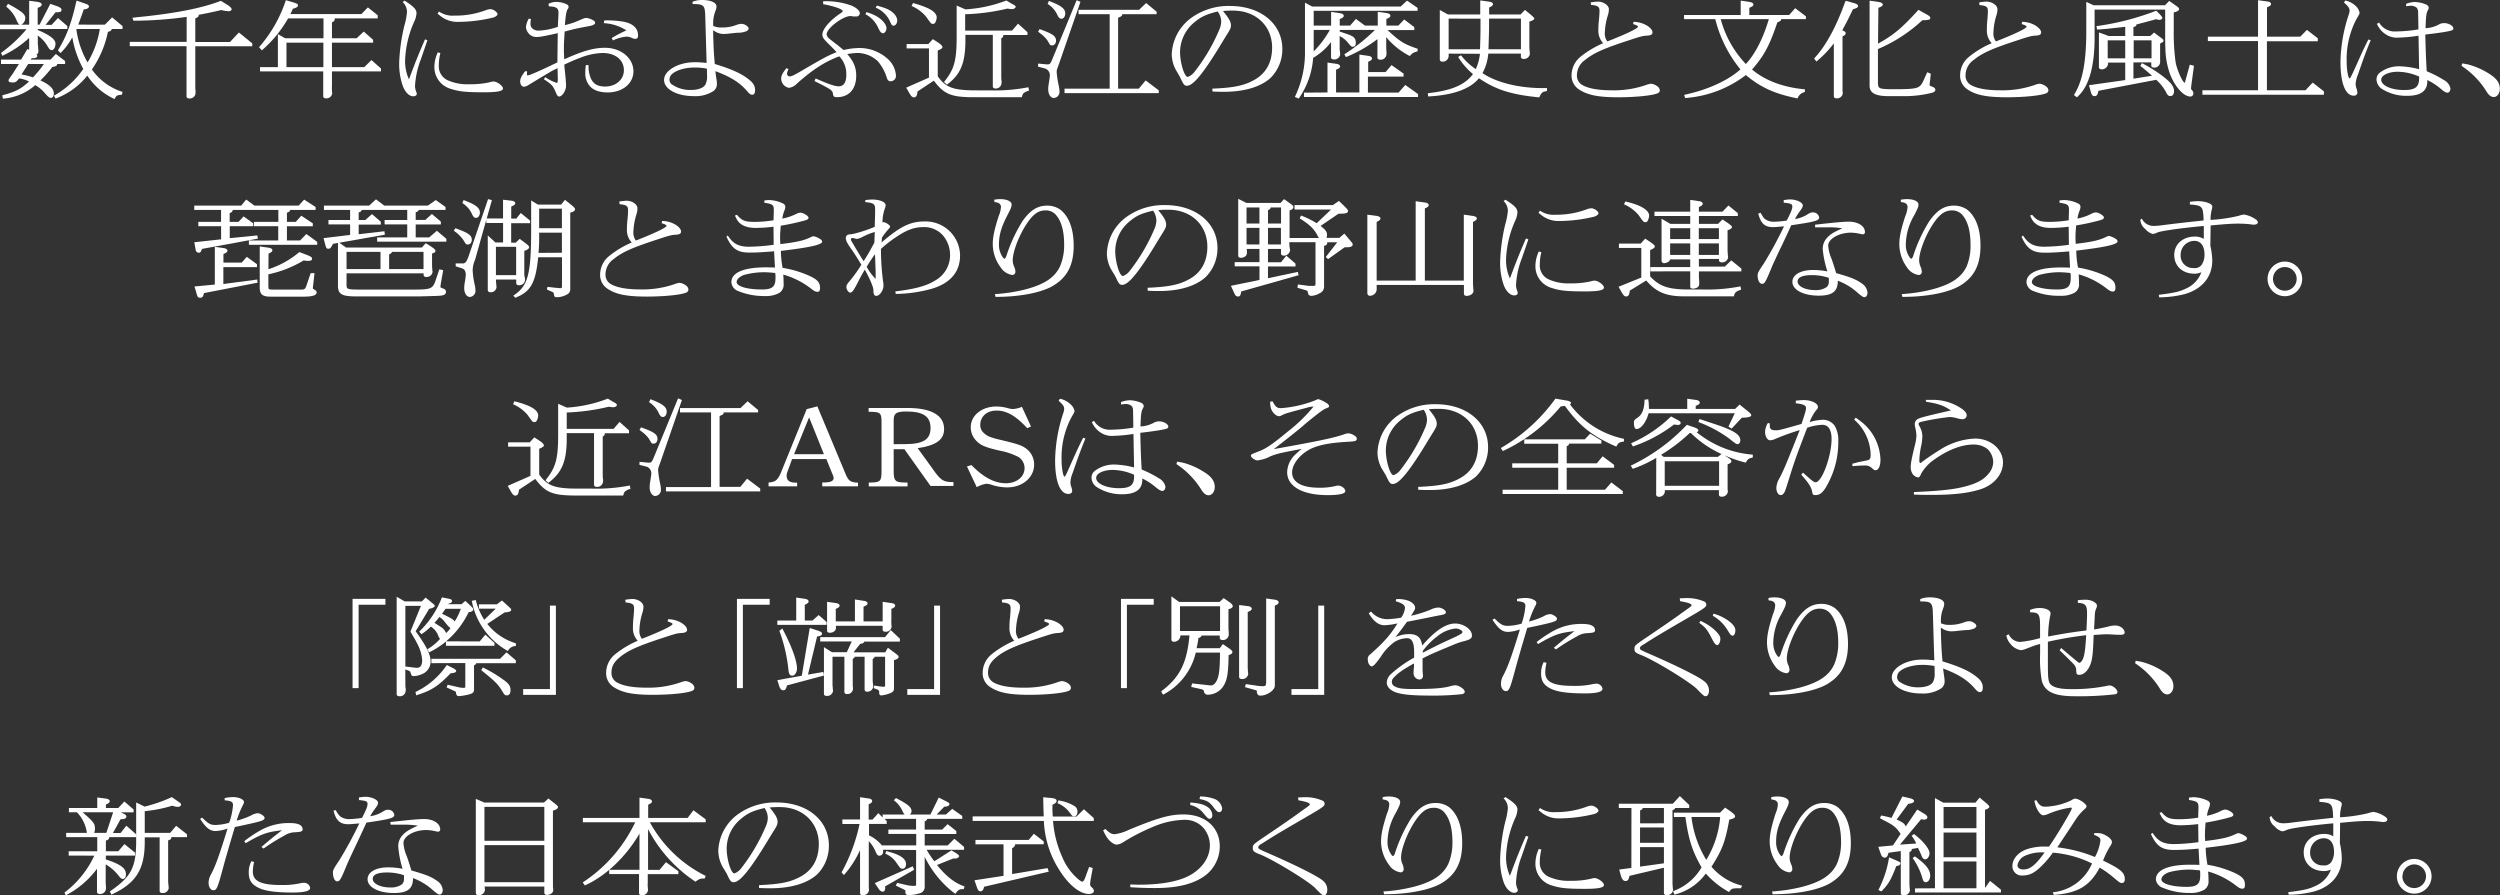 <svg xmlns="http://www.w3.org/2000/svg" viewBox="0 0 652.87 233.82"><rect x="0" y="0" width="652.87" height="233.82" fill="#333333" stroke="none"/><defs><style>.cls-1{fill:#fff;}</style></defs><g id="レイヤー_2" data-name="レイヤー 2"><g id="デザイン"><path class="cls-1" d="M5.18,6.44c-.26-.05-.46-.32-.76-.92a8.78,8.78,0,0,0-2.8-3.78L2.08,1l.33.16.33.19A23.31,23.31,0,0,1,5.51,3.06C6.3,3.67,6.6,4.12,6.6,4.7A1.91,1.91,0,0,1,5.54,6.44H7.62V.21L10,.53c.53.08.89.34.89.66s-.29.58-1.05.87V6.44h.49L13.14,1l1.65.58c.92.32,1.28.61,1.28,1s-.33.61-.92.61a4.87,4.87,0,0,1-.63,0l-2.61,3.3h1.56L15.15,4.7l2.44,2.11v.77H9.87v.26c3.17,1.32,4.62,2.45,4.62,3.56,0,.93-.43,1.69-1,1.69-.36,0-.53-.16-1-.89A8.62,8.62,0,0,0,9.87,9.29V11a10.4,10.4,0,0,0,.1,1.3c0,.39.06.74.06,1a1,1,0,0,1-.49.95.54.54,0,0,1,.2.4c0,.34-.47.55-1.19.55H8.28L8,15.57H13.2l1.39-1.47L17,15.94v.77H14.92v.13c0,.32-.4.53-1.26.66A29.48,29.48,0,0,1,10.56,21c2.38,1.08,3.5,2.19,3.5,3.4,0,.69-.3,1.16-.76,1.16s-.76-.29-1.81-1.5a9.29,9.29,0,0,0-2.28-1.82A14.37,14.37,0,0,1,.76,25.76l-.17-.87c3.47-.92,4.76-1.58,7-3.59A7.44,7.44,0,0,0,5,20.48c-.66.85-1,1.06-1.62,1.06-.79,0-1.15-.16-1.15-.5,0-.19.06-.29.26-.61.63-.87,1-1.4,1.09-1.56l1.35-2.16H.26V15.57H5.51l1.65-2.79.46.26V9.9a27.33,27.33,0,0,1-7,4.67l-.36-.74.27-.21a36,36,0,0,0,6.4-6H0V6.44Zm.43,13a19.58,19.58,0,0,1,3,.76,26.14,26.14,0,0,0,2.84-3.48H7.36Zm21.78-13,1.89-1.9L32,6.81v.77H29.18c-.07.37-.27.52-1,.76A26.48,26.48,0,0,1,24,18.14,15.45,15.45,0,0,0,32,24l-.16.74c-1.16.08-1.39.18-1.75.79a2,2,0,0,0-.16.34,16.91,16.91,0,0,1-7.13-6.12,19.2,19.2,0,0,1-8.29,6l-.43-.76A22.7,22.7,0,0,0,21.75,18a26.39,26.39,0,0,1-2.87-8.24,17.82,17.82,0,0,1-3.07,4.1l-.69-.72C17.26,9.74,18.61,6.23,19.87.63L20,.16l2.58.9c.39.13.66.39.66.66s-.5.71-1.23.71a.28.28,0,0,1-.13,0c-.69,2-.79,2.25-1.45,4ZM19.94,7.66a23.68,23.68,0,0,0,2.93,8.65,24.34,24.34,0,0,0,3.2-8.73H20Z"/><path class="cls-1" d="M48.74,10.93V4.41a101.07,101.07,0,0,1-13.89,1l-.27-.79.24,0,.82-.11,1.62-.16c9-.95,15.51-2.27,20.06-4l.37-.13,1.61,1c.73.42,1.19.9,1.19,1.19s-.36.52-.79.52a7.54,7.54,0,0,1-1.88-.31c-2.64.6-3.07.71-6,1.26.07.08.07.11.07.16,0,.29-.23.48-.89.77v6.15h9.07l2.31-2.48,3.5,2.85v.76H51V22.33c0,.5,0,1,.06,1.27a6.59,6.59,0,0,1,0,.82,1.49,1.49,0,0,1-1.62,1.29c-.46,0-.73-.21-.73-.58V12.06H33.89V10.93Z"/><path class="cls-1" d="M72.57,17.53V8.92L74.48,10h10V4.8H75.24a31.92,31.92,0,0,1-6.86,8.35l-.73-.82a35.43,35.43,0,0,0,7-12.28l1.91.56c1,.29,1.26.47,1.26.79s-.36.66-1.32.87l-.66,1.4H94.38l1.69-1.74L98.64,4V4.8H87.42c0,.58-.23.88-.73,1V10h6.44L95,8.24l2.44,2.16v.74H86.69v6.39h8.45L97,15.68,99.5,17.9v.74H86.69v3.72a10.25,10.25,0,0,0,0,1.21c0,.35.06.61.06.82a1.49,1.49,0,0,1-1.65,1.29c-.43,0-.69-.21-.69-.58V18.64H67.91V17.53Zm11.88,0V11.14H74.81v6.39Z"/><path class="cls-1" d="M105.63.16c2.35,1.48,3.14,2.29,3.14,3.27a5.87,5.87,0,0,1-.6,2.22,27.21,27.21,0,0,0-2.37,9.87,11.4,11.4,0,0,0,1,5.2c1.91-5.09,2.21-5.83,4.19-10.45l.63.24c-.76,2.24-1.49,4.33-1.72,5a22.55,22.55,0,0,0-1.52,7,4.7,4.7,0,0,0,.33,1.5,1.3,1.3,0,0,1,.13.53c0,.32-.39.61-.89.61-1,0-2-.87-2.7-2.53a17.36,17.36,0,0,1-1-6.34A48.13,48.13,0,0,1,105.6,6.7a18.07,18.07,0,0,0,.69-3.61A3.61,3.61,0,0,0,105.17.55ZM115,13.86a13.25,13.25,0,0,0-.4,3.14,4,4,0,0,0,2.25,3.93A12.54,12.54,0,0,0,122.63,22a22.2,22.2,0,0,0,5.22-.51,5.27,5.27,0,0,1,1-.21c.95,0,2.5,1.14,2.5,1.82s-1.35,1-5,1c-4.62,0-6.47-.19-8.55-.87a5.89,5.89,0,0,1-4.36-5.76,9,9,0,0,1,.89-3.8ZM114.64,3a6.27,6.27,0,0,0,4.06,1.08,22.6,22.6,0,0,0,8.12-1.4,4.1,4.1,0,0,1,1.26-.29c.72,0,1.85.79,1.85,1.32,0,.26-.4.61-1,.84a39.22,39.22,0,0,1-9.11,1.16,7.19,7.19,0,0,1-4.55-1.34l-1-.79Z"/><path class="cls-1" d="M137.68,18.64a3.69,3.69,0,0,0-.07.76c0,.19.07.29.2.29.46,0,3.2-1.19,7.75-3.4l.1-7.63c-3.86.87-4.75,1-5.54,1a2.52,2.52,0,0,1-2.11-1,2.86,2.86,0,0,1-.66-1.61,6,6,0,0,1,.72-2.17l.6.08a6.64,6.64,0,0,0-.14,1.3c0,1,.86,1.74,2.15,1.74a17,17,0,0,0,5-1l.17-3.41V3.43c0-1.32-.53-1.69-2.51-1.77l-.1-.66a4.53,4.53,0,0,1,2-.5,6.3,6.3,0,0,1,2.91.71.64.64,0,0,1,.33.58.87.87,0,0,1-.24.61c-.33.48-.52,1.64-.72,4.17,1-.26,1.91-.53,2.18-.63s1.19-.45,2.44-1a2.77,2.77,0,0,1,1-.26,4.66,4.66,0,0,1,1.78.63.82.82,0,0,1,.5.66c0,.37-.56.69-1.69.87-3,.56-3.73.72-6.27,1.4-.13,1.93-.2,3.38-.2,4.33,0,.64,0,1.64.1,2.91,4.86-2.2,7.76-3,10.6-3,4.22,0,7.46,2.69,7.46,6.15,0,3.16-2.84,5.51-6.7,5.51-2.15,0-3.8-.58-4.72-1.69a5.05,5.05,0,0,1-1.16-3.24A15.07,15.07,0,0,1,153,17l.69,0a8.46,8.46,0,0,0,.53,3.28c.66,1.63,1.82,2.32,3.83,2.32,2.77,0,4.88-1.82,4.88-4.25,0-2.72-2.24-4.51-5.57-4.51a17.19,17.19,0,0,0-5.94,1.29c-1.22.45-2,.79-4.06,1.74.06.77.13,1.45.16,1.69.2,1.8.3,3.12.3,3.86,0,1.24-1,2.79-1.82,2.79-.29,0-.56-.31-.82-1-.76-1.82-1-2.11-3.14-3.51l.33-.56a12.11,12.11,0,0,0,3,1.51c.23,0,.3-.24.3-1v-.18l-.07-2.67c-1,.47-1.65.82-1.91,1-.63.34-2.58,1.53-5.52,3.3a3,3,0,0,1-1.32.55c-.59,0-1-.6-1-1.37s.26-1.32,1.29-2.69ZM157.81,5.33a26.53,26.53,0,0,1,4.75.29c2.64.42,4.06,1.69,4.06,3.62,0,.63-.2.9-.66.9A2.22,2.22,0,0,1,165,9.9a3.26,3.26,0,0,0-1.36-.34,10,10,0,0,0-3.56,1l-.33-.63a38.41,38.41,0,0,1,3.83-2,12.11,12.11,0,0,0-5.88-1.88Z"/><path class="cls-1" d="M184.18,4.33c-.07-3-.4-3.27-3.31-3.27V.45A6.54,6.54,0,0,1,183.38,0c2.25,0,3.73.69,3.73,1.69a3.08,3.08,0,0,1-.2,1,8.7,8.7,0,0,0-.66,3.8v.27a4.82,4.82,0,0,0,2.18.42,10.14,10.14,0,0,0,4-.71,4.11,4.11,0,0,1,1.22-.24c.8,0,1.85.69,1.85,1.21,0,.27-.23.56-.66.74a5.94,5.94,0,0,1-2.27.37c-.9.08-1.62.16-2.05.21a13.93,13.93,0,0,1-1.62.11,4.41,4.41,0,0,1-2.67-1c.1,4.51.13,5.23.43,8.84,4,1.22,6.57,2.3,8.45,3.7,1.55,1.11,2.08,1.93,2.08,3.17,0,.74-.27,1.16-.73,1.16s-.73-.21-1.55-1.16c-1.88-2.12-4.19-3.54-8.09-5,.1.92.17,1.24.23,1.82a7.67,7.67,0,0,1,.17,1.48,2.23,2.23,0,0,1-.86,1.87,8.62,8.62,0,0,1-5.21,1.35c-4.39,0-7.73-1.82-7.73-4.23s3.63-4.62,8-4.62c.63,0,1.26,0,3.11.19Zm-2.68,13.3c-2.64,0-5.05.72-6.17,1.88a1.91,1.91,0,0,0-.5,1.29,1.5,1.5,0,0,0,.83,1.37,8.34,8.34,0,0,0,4.79,1.32c1.84,0,3.26-.52,3.76-1.4a4.48,4.48,0,0,0,.43-2.34c0-.37,0-1.83-.07-1.83A16.87,16.87,0,0,0,181.5,17.63Z"/><path class="cls-1" d="M205.92,18.06a3.39,3.39,0,0,0-.4,1.21.74.74,0,0,0,.7.69c.49,0,1.25-.37,3.4-1.64,5.31-3.11,6.4-3.7,8.84-4.7-.56-.63-1.12-1.21-1.32-1.4C215,10.11,214.77,9.85,214.77,9c0-1.4,2-3.75,4.85-5.6.29-.21.46-.37.46-.5,0-.48-2.18-1.27-5.12-1.82V.34a19.38,19.38,0,0,1,7.33,1.09c1.42.6,2.25,1.37,2.25,2.05a.88.88,0,0,1-1,.82,6.21,6.21,0,0,1-.69,0,6.22,6.22,0,0,0-.73-.11c-2,0-6.24,3.2-6.24,4.76a1.65,1.65,0,0,0,.63,1.1c.36.29.92.74,1.68,1.32.5.35,1.19.93,2.11,1.69a18.63,18.63,0,0,1,4-.52,10.93,10.93,0,0,1,7.5,2.82,6.35,6.35,0,0,1,2.17,4.3,1.39,1.39,0,0,1-1.38,1.56c-.5,0-.79-.24-1-.9a12.48,12.48,0,0,0-2.32-4.3A7.89,7.89,0,0,0,224,13.83a18.67,18.67,0,0,0-2.74.29c1.72,2,2.34,3.54,2.34,5.68,0,3.43-1.91,5.57-4.95,5.57-.82,0-1-.13-1.12-.79-.13-1-.3-1.14-4.82-3.41l.3-.69c3.3,1.48,5,2.06,6,2.06,1.35,0,2-1.05,2-3a6.69,6.69,0,0,0-1.82-4.83c-3.63,1.32-7,3.48-11,7.05a3.6,3.6,0,0,1-2.15,1.18A2.48,2.48,0,0,1,204,20.56c0-.79.33-1.47,1.39-2.77ZM226.25,3.17a11.35,11.35,0,0,1,1.65.58c2,.82,3.6,2.43,3.6,3.61,0,.69-.43,1.32-.89,1.32s-.76-.31-1.39-1.66a7.3,7.3,0,0,0-3.2-3.3ZM229,1.45c1.45.42,1.65.5,2.31.74,1.81.71,3,1.95,3,3.22,0,.66-.46,1.29-.93,1.29s-.56-.23-1-1.21A7.11,7.11,0,0,0,228.69,2Z"/><path class="cls-1" d="M242.42,11.51l1.19-1.29,1.38.89c.7.45,1.13.9,1.13,1.19s-.33.53-1.23.9v6.73c2.15,3,4.1,3.7,10.47,3.67h3.2a45.07,45.07,0,0,0,10-.82l.17.87c-1.36.45-1.69.74-1.88,1.74H253.81c-5.52-.05-7.36-.87-9.94-4.33l-4.26,2.83c-.13,1.16-.36,1.53-1,1.53-.37,0-.66-.29-1.13-1.08l-.82-1.45,5.94-2.62V12.64h-5.84V11.51Zm-4-10.72a27.26,27.26,0,0,1,3.06,1c2,.77,3.14,1.74,3.14,2.77A3,3,0,0,1,244.17,6a.67.67,0,0,1-.5.24c-.49,0-.49,0-1.81-1.87a10.18,10.18,0,0,0-3.8-2.8Zm8.11,20.62c2.64-3.25,3.27-5.47,3.3-11.48V1.45l2.28,1A35.82,35.82,0,0,0,262.82.13l1.35.82c1,.5,1.06.61,1.06.87s-.43.56-1,.56a6.2,6.2,0,0,1-1.12-.14,55,55,0,0,1-11.06,1.48V8h12.24l1.56-1.82,2.47,2.22v.74H262a.75.75,0,0,1-.52.84V19.8c0,.47,0,.9.06,1.21s0,.61,0,.79A1.49,1.49,0,0,1,260,23.12c-.46,0-.73-.21-.73-.58V9.11h-7.16v2c-.1,5.57-1.35,8.42-4.82,11Z"/><path class="cls-1" d="M273.34,16.81a.69.69,0,0,0,.23,0c.63,0,.76-.16,1.39-1.71L281.16.05l1,.43-5.68,16.41c-.53,1.43-.53,1.43-.53,2a26,26,0,0,0,.57,3.64,8.16,8.16,0,0,1,.16,1.29,1.6,1.6,0,0,1-1.45,1.77c-.86,0-1.49-.95-1.49-2.29a8.46,8.46,0,0,1,.13-1.4c.2-1.27.3-1.88.3-2.17A1.87,1.87,0,0,0,273,17.92l-1.91-.52v-.8ZM271.49,7.6a2.8,2.8,0,0,0,.36.13l.43.16c2.71,1,3.5,1.64,3.5,2.72,0,.71-.39,1.24-1,1.24s-.46,0-1.28-1.34a8.31,8.31,0,0,0-1.85-1.8l-.3-.24-.26-.21ZM273.93.24c.17.08.3.1.33.13a2.85,2.85,0,0,1,.33.13c2.54,1,3.6,1.82,3.6,3,0,.79-.43,1.4-1,1.4-.39,0-.69-.24-1-.87a6.5,6.5,0,0,0-2.61-3Zm7.73,3.46V2.56h15.81L299.31.79l2.74,2.27V3.7h-9a.21.21,0,0,1,0,.15c0,.29-.3.51-1.06.77V23.15h5.41L299.18,21l3.43,2.59v.74H278V23.15h11.79V3.7Z"/><path class="cls-1" d="M316.6,23.15c5.52-.24,8.06-.74,10.7-2.14,3.23-1.69,4.91-4.62,4.91-8.58,0-5.65-4.22-9.66-10.19-9.66-.76,0-1.65,0-2.64.11,1.55,1.87,2.08,2.82,2.08,3.77,0,.66-.24,1.11-1.23,2.67-.06.08-.49.82-.92,1.5-4.85,8.08-7.66,11.57-9.31,11.57-.69,0-.89-.22-1.75-2.06,0-.06-.39-.72-.95-1.69A8.75,8.75,0,0,1,306,14.1a12.35,12.35,0,0,1,5.51-9.72,16.65,16.65,0,0,1,9.7-2.82c8,0,13.67,4.64,13.67,11.24a10.51,10.51,0,0,1-3.14,7.61c-2.64,2.32-6.83,3.56-12.11,3.56-.73,0-1.75,0-3-.08ZM312,5.75a10.16,10.16,0,0,0-3.83,7.84c0,2.78,1.13,6.5,2,6.5a3.88,3.88,0,0,0,1.75-1.3,47.85,47.85,0,0,0,6.57-11.21,5.56,5.56,0,0,0,.43-1.93A4.6,4.6,0,0,0,318,3C315,3.75,313.67,4.36,312,5.75Z"/><path class="cls-1" d="M349.87,7.81v.43c.69.23,1.05.37,1.48.5,2.25.74,2.71,1.16,2.71,2.51,0,.6-.26.95-.73.95s-.43,0-1.48-1.24a6.42,6.42,0,0,0-2-1.54V12.2c0,.5,0,.89.06,1.21s.07.66.07.84a1.51,1.51,0,0,1-1.62,1.27c-.49,0-.76-.18-.76-.55V11a16.63,16.63,0,0,1-4.68,4.12,20.93,20.93,0,0,1-3.77,10.63l-1-.44a26.51,26.51,0,0,0,2.64-11.07V.71l1.89,1h23.1L367.43.16l2.77,1.9v.76H343.07V6.68h4.55V3.11l2.41.35c.53.08.89.34.89.66s-.26.55-1.05.87V6.68h2.7l1.52-1.74,2.35,1.74h3.36V3.09l2.41.34c.53.08.89.34.89.66s-.26.56-1.05.87V6.68h3.13l1.52-1.59,2.64,2v.76h-7c3.33,3.07,4.22,3.62,7.92,4.91l-.1.66-.27.08-.19.06a2.43,2.43,0,0,0-1.29.81l-.23.27a19.58,19.58,0,0,1-6.17-4.94v2.56a11.48,11.48,0,0,0,.06,1.19,6.76,6.76,0,0,1,0,.82,1.51,1.51,0,0,1-1.62,1.32c-.46,0-.73-.21-.73-.58V10.22a36.19,36.19,0,0,1-8.22,4.69l-.43-.73a48.27,48.27,0,0,0,8-6.37Zm-3.2,16.34V16.34l2.41.34c.52.08.89.35.89.66s-.3.56-1.06.87v5.94H355v-9.9l2.41.35c.53.08.89.34.89.66s-.29.58-1,.87v2.69h4.55L363.4,17l3.14,2.22V20h-9.31v4.19h8l1.75-2,3.34,2.37v.77H340.53l0-1.14Zm-3.6-10.71a26.64,26.64,0,0,0,4.22-5.63h-4.22Z"/><path class="cls-1" d="M378.31,14a3.82,3.82,0,0,1,0,.6,1.53,1.53,0,0,1-1.59,1.51c-.49,0-.72-.24-.72-.66V2.61l2.11,1.16h8.45V.11L389,.45c.53.08.89.34.89.63s-.26.58-1,.87V3.77h8.22l1.12-1.18,1.45,1.18c.93.82,1,.93,1,1.11s-.5.58-1.29.74v6.44a8.86,8.86,0,0,0,.07,1.22c0,.34.06.63.06.82a1.53,1.53,0,0,1-1.62,1.29c-.46,0-.72-.21-.72-.58V14h-8.52a12.71,12.71,0,0,1-1.51,5.09c3.49,2.4,9.4,3.91,15.54,3.91H404l0,.76-.29.06-.17.05c-.76.11-1,.37-1.58,1.56-7.33-.72-11.32-2-15.74-5-2.28,2.83-6.84,4.44-13.27,4.76l-.07-.85c6.24-.68,9.7-2.19,11.78-5a17.9,17.9,0,0,1-3.86-4.46l.73-.45a16.59,16.59,0,0,0,3.86,3.62,12.28,12.28,0,0,0,1.09-4Zm0-9.14v8h8.19c.09-2.43.13-3.83.13-6.25V4.88Zm10.56,2c0,1.11-.06,3.06-.16,6h8.48v-8h-8.32Z"/><path class="cls-1" d="M415.41.63a14.86,14.86,0,0,1,1.84-.21c1.55,0,2.91,1,2.91,2a5.32,5.32,0,0,1-.23,1.45,17.12,17.12,0,0,0-.83,4.65,3.3,3.3,0,0,0,.66,2.3c5.08-2,8-3.41,8-3.86,0-.18-.4-.39-1.29-.68l.13-.58a7,7,0,0,1,3.4.92c1,.58,1.55,1.29,1.55,1.85s-.46.79-1.52.84-1.71.24-5.11,1.37c-6.14,2-8.88,3.25-10.93,4.94a4.9,4.9,0,0,0-2.18,4,2.8,2.8,0,0,0,1.42,2.59c1.56.89,4.13,1.37,7.6,1.37a25.68,25.68,0,0,0,9-1.37,5,5,0,0,1,1.36-.35,3.48,3.48,0,0,1,1.68.72,1.42,1.42,0,0,1,.59,1,.81.81,0,0,1-.33.64c-.92.66-5.58,1.18-10.53,1.18-5.18,0-7.95-.55-10.19-2a4.29,4.29,0,0,1-2-3.8,6.28,6.28,0,0,1,2.44-4.86,25.08,25.08,0,0,1,5.81-3.46,4.74,4.74,0,0,1-1.25-3.48,20.88,20.88,0,0,1,.16-2.67c.07-.87.14-1.63.14-2.29,0-1.09-.43-1.4-2.21-1.56Z"/><path class="cls-1" d="M454.58,3.91V.16L457,.53c.52.08.89.31.89.66s-.3.55-1.06.84V3.91h10.4l1.58-1.77,2.81,2.14V5h-6.47c0,.34-.23.56-1,.85-2.05,6.07-3.47,8.73-6.61,12.3,3.37,2.87,8.22,4.7,13.8,5.17v.71a2.54,2.54,0,0,0-1.91,1.67c-5.88-1.16-9.67-2.88-13.5-6.1a29.46,29.46,0,0,1-15.15,5.94l-.36.05a2,2,0,0,0-.37,0l-.23-.82.36-.08c5.91-1.29,11.13-3.7,14.33-6.57A33.49,33.49,0,0,1,447.94,5h-8.15V3.91ZM449.36,5a27.18,27.18,0,0,0,6.57,11.72c2.44-2.64,4.52-6.7,6-11.72Z"/><path class="cls-1" d="M474,15c2.87-3.14,5.51-8,7.79-14.33L482,.21l2.11.58c.76.21,1.12.45,1.12.79s-.4.61-1.32.82c-1.39,2.88-1.65,3.38-2.81,5.52.66.26.9.45.9.76s-.27.59-.83.82V22.36c0,.47,0,.87,0,1.19s.07.63.07.81a1.5,1.5,0,0,1-1.65,1.32c-.46,0-.69-.21-.69-.58V11.32a27.34,27.34,0,0,1-4.23,4.47l-.29.29-.63-.77Zm16.44-3.61c4-2.17,6.34-4.15,10.56-8.82l2.08,1.16c.82.45,1,.66,1,.95,0,.48-.43.58-2.08.61a39.48,39.48,0,0,1-11.58,7.52v8.63c0,1.59.23,1.77,2.74,1.85h3.23c4.42-.08,5-.29,5.91-2.22l1-2.21.92.39-.16,1.59-.13,1,0,.37v.05c0,.11,0,.11.73.4.46.16.76.5.76.79s-.27.58-.73.74a29.29,29.29,0,0,1-7.39.92H493c-3.44-.05-4.86-.92-4.76-2.93V.18l2.45.35c.56.08,1,.34,1,.66s-.33.58-1.15.84Z"/><path class="cls-1" d="M516.88.63a14.94,14.94,0,0,1,1.85-.21c1.55,0,2.9,1,2.9,2a5,5,0,0,1-.23,1.45,17,17,0,0,0-.82,4.65,3.3,3.3,0,0,0,.66,2.3c5.08-2,8-3.41,8-3.86,0-.18-.4-.39-1.29-.68l.14-.58a7.08,7.08,0,0,1,3.4.92c.95.58,1.55,1.29,1.55,1.85s-.47.79-1.52.84-1.72.24-5.12,1.37c-6.14,2-8.88,3.25-10.92,4.94a4.9,4.9,0,0,0-2.18,4,2.78,2.78,0,0,0,1.42,2.59c1.55.89,4.12,1.37,7.59,1.37a25.74,25.74,0,0,0,9-1.37,4.83,4.83,0,0,1,1.35-.35,3.44,3.44,0,0,1,1.68.72,1.4,1.4,0,0,1,.6,1,.81.81,0,0,1-.33.64c-.93.66-5.58,1.18-10.53,1.18-5.18,0-8-.55-10.2-2a4.29,4.29,0,0,1-2-3.8,6.24,6.24,0,0,1,2.44-4.86,24.86,24.86,0,0,1,5.81-3.46,4.75,4.75,0,0,1-1.26-3.48A21.09,21.09,0,0,1,519,5.17c.07-.87.13-1.63.13-2.29,0-1.09-.43-1.4-2.21-1.56Z"/><path class="cls-1" d="M541.6,24.81c.06-.1.13-.18.13-.23l.1-.14c2-3.4,2.93-8,3-15.65V.5l1.88.87h18.68L566.48.24l1.65,1.16c.73.47.93.71.93,1s-.37.63-1.39.84V7.73a56.14,56.14,0,0,0,.46,8.32c.2,1.58,1.49,4.78,2.25,5.49a.31.31,0,0,1,.13.19v-.06a.07.07,0,0,0,0-.05,1.63,1.63,0,0,0,.2-.53l1.15-4.2,1.09.29-.62,4.57c-.07.53-.14,1.11-.14,1.35s0,.13.4.66a.94.94,0,0,1,.2.6.78.78,0,0,1-.79.85c-1.75,0-4-2.53-5.28-5.81a20.54,20.54,0,0,1-1.23-6.73c-.06-1.27-.06-1.27-.06-5.89V2.51H547V9.85c0,7.36-1.42,12.56-4.29,15.25l-.16.16-.17.16Zm22.51-21c.39.43.59.69.59.88s-.36.5-.76.5a1.94,1.94,0,0,1-.82-.19c-2.38.66-2.71.74-5.22,1.4a.26.26,0,0,1,0,.13c0,.24-.19.4-.76.53V9.4h4.39l1-.9L564,9.61c.85.61,1,.74,1,1s-.23.48-.89.74v3l0,1.21a6.41,6.41,0,0,1,0,.69,1.49,1.49,0,0,1-1.62,1.4c-.43,0-.69-.21-.69-.58v-.77h-4.66v4.25l4.86-.77c-1-.87-1.95-1.71-3.07-2.58l.43-.72a36.73,36.73,0,0,1,5.11,3.17c2.41,1.8,3.27,2.88,3.27,4.15,0,.79-.36,1.29-.93,1.29s-.79-.29-1.25-1.19a11.36,11.36,0,0,0-2.47-3.06L548,23.71c-.2,1.05-.46,1.39-1,1.39s-.79-.34-1-1.16l-.47-1.69L555,20.91V16.34h-4.49l0,.32a1.63,1.63,0,0,1-1.62,1.45c-.49,0-.76-.21-.76-.58V8.47l2.54.93H555V7c-4.42.5-5.67.64-7.36.71l-.16-.92.23,0a68.63,68.63,0,0,0,15.41-4ZM555,15.23v-4.7h-4.58v4.7Zm6.87,0v-4.7h-4.66v4.7Z"/><path class="cls-1" d="M589.68,23.57V10.72h-13.1V9.58h13.1V.05l2.51.35c.53,0,.89.34.89.66s-.27.55-1.06.84V9.58h8.68l1.75-1.77L605.29,10v.77H592V23.57h10.07l1.88-2,2.94,2.3v.87H575.16V23.57Z"/><path class="cls-1" d="M612.45.13a5.65,5.65,0,0,1,2.74,1.43,3.18,3.18,0,0,1,1,1.71c0,.29,0,.35-.56,1.3a17.83,17.83,0,0,0-1.22,2.53,22.43,22.43,0,0,0-1.58,9c0,2.19.39,4.38.79,4.38.16,0,.63-1,2.05-4.17,1.28-2.85,1.81-4,2.83-6l.6.21c-1.16,2.77-1.95,4.94-3.3,8.9a7.48,7.48,0,0,0-.63,2.48,3.55,3.55,0,0,0,.2,1.13,4.86,4.86,0,0,1,.26,1.19c0,.45-.39.77-.95.77-2.18,0-3.47-3.27-3.47-8.79a41,41,0,0,1,2.18-12.44,3.68,3.68,0,0,0,.2-1c0-.61-.33-1.11-1.46-2.09Zm19.14,9.19a39.93,39.93,0,0,1-5.12.5,5.3,5.3,0,0,1-3.26-.74,6.09,6.09,0,0,1-2.48-2.85l.56-.34a4.76,4.76,0,0,0,4.49,2.32,37.61,37.61,0,0,0,5.78-.53c0-1.95-.07-3.69-.07-4.33s-.13-1.16-.49-1.42a2.39,2.39,0,0,0-1.36-.43,9.28,9.28,0,0,0-1.28.14V1a7.07,7.07,0,0,1,2.17-.48,8.46,8.46,0,0,1,3,.64c.46.21.72.5.72.84a1.23,1.23,0,0,1-.23.69c-.39.79-.49,1.4-.59,4.67a7.93,7.93,0,0,0,3.4-.92,2.69,2.69,0,0,1,1.52-.4c1.12,0,2.34.71,2.34,1.4a.53.53,0,0,1-.26.42c-.43.27-2.91.69-7.07,1.16.13,5,.17,6,.37,9.59a28.54,28.54,0,0,1,4.48,2.29,3.27,3.27,0,0,1,1.72,2.17c0,.63-.33,1.13-.76,1.13s-.86-.21-1.81-1.05a16.9,16.9,0,0,0-3.47-2.25v.32c0,2.53-1.72,3.8-5.21,3.8a11.83,11.83,0,0,1-6.87-1.95,3.13,3.13,0,0,1-1.19-2.33,2.25,2.25,0,0,1,.8-1.71,8.22,8.22,0,0,1,5.11-1.72,22.08,22.08,0,0,1,5.22.77ZM631.76,20a14.18,14.18,0,0,0-5.58-1.26c-2.45,0-4.33.92-4.33,2.08,0,1.51,2.61,2.69,6,2.69,2.77,0,3.79-.74,3.89-2.74Z"/><path class="cls-1" d="M643,16.55c1.05.19,1.38.24,1.68.32a19.71,19.71,0,0,1,5.58,2.53c1.81,1.19,2.57,2.3,2.57,3.83,0,1.16-.72,2.11-1.58,2.11-.69,0-1.26-.42-1.88-1.4a21.52,21.52,0,0,0-6.18-6.49l-.36-.27Z"/><path class="cls-1" d="M63,53.69l1.29-1.58,2.14,1.58H78l1.42-1.56,3,1.93v.76H75.79c-.07.37-.33.56-.86.72v2.4h2.31l1.45-1.61,3,2v.76H74.93V62.8h3.43L80,61.11l2.84,2.06v.76H65V62.8h7.66V59.07H66.32V57.94h6.37V54.82H60.8a1,1,0,0,1-.82.82v2.3h2.31l1.32-1.43,2.51,1.8v.76H60v3.12l7.19-.71.17.84L52.75,65c-.26.79-.43,1-.86,1a.84.84,0,0,1-.79-.74l-.36-2,7-.76V59.07H51.79V57.94h5.94V54.82h-7V53.69Zm-6.9,20.62V64.46l2.41.34c.5.08.89.35.89.66s-.29.58-1.05.87v2.25h4.78l1.32-1.51L67.11,69v.76H58.33v4.41L67.17,73l.1.82-14,2.72c-.23,1-.43,1.21-1,1.21s-.69-.26-.86-.84l-.62-2.09Zm14-4a24.06,24.06,0,0,0,8.08-4.48l2,.76c1.06.42,1.32.61,1.32,1s-.46.55-1,.55A6.22,6.22,0,0,1,79.32,68a29.85,29.85,0,0,1-9.24,3.64v3.12l.06.58c0,.21.24.26,1.13.29h7c1.42,0,1.42,0,2-1.77l.86-2.53h1l-.33,3a8.83,8.83,0,0,0-.1.93c0,.13,0,.13.59.5a.7.7,0,0,1,.4.61c0,.76-1.12,1.1-3.43,1.1H70.74c-2.15,0-2.84-.52-2.91-2.24V64.35l2.41.35c.5.08.89.34.89.66s-.29.55-1,.87Z"/><path class="cls-1" d="M90.37,64.64h19.8l1-1.13,1,.61c1.12.71,1.55,1.08,1.55,1.4s-.27.52-.89.68V69a10.55,10.55,0,0,0,.06,1.21c0,.35.07.64.07.82a1.53,1.53,0,0,1-1.62,1.3c-.49,0-.72-.22-.72-.58v-.37H90.5v3c0,1.11.2,1.21,2.87,1.24h14.82c4.33,0,4.82-.24,5.55-2.35l1-2.93,1,.21-.56,3.17a11.12,11.12,0,0,0-.16,1.16c0,.21,0,.21.79.5a.88.88,0,0,1,.66.85.82.82,0,0,1-.56.79c-.66.24-.66.24-6.64.39H93.18c-3.73,0-4.79-.5-4.92-2.48V63.43l-1.32.26c-.5,1-.69,1.27-1.19,1.27s-.59-.21-.86-1.27l-.39-1.5,6.93-.85V58.6H85.78V57.46h5.65V54.82H84.6V53.69H96.41l1.78-1.64,2.15,1.64h11.39l2.07-1.45,2.55,1.82v.76h-7c-.06.29-.3.48-.79.61v2h2.51l1.71-1.55,2.35,2v.74h-6.57V62h3.53l2-1.74,2.47,2.11v.74H98.49V62h7.86V58.6h-5.91V57.46h5.91V54.82H94.46c-.06.32-.29.53-.79.64v2h1.72l1.75-1.55,2.31,2v.74H93.67v2.51l6.73-.77.1.9L88.62,63.38Zm9,5.63V65.78H90.5v4.49Zm11.23,0V65.78h-8.22c-.1.26-.23.4-.76.66v3.83Z"/><path class="cls-1" d="M118.92,59.6l.36.13.43.16c2.7,1,3.5,1.64,3.5,2.72,0,.71-.43,1.24-1,1.24s-.46,0-1.32-1.34a9.56,9.56,0,0,0-2.38-2.25Zm5.14,8.26a7,7,0,0,0-.62,2.8,20.37,20.37,0,0,0,.56,3.83,6.83,6.83,0,0,1,.16,1.29,1.59,1.59,0,0,1-1.45,1.77c-.86,0-1.48-1-1.48-2.29a7.5,7.5,0,0,1,.13-1.4,21.35,21.35,0,0,0,.29-2.17,2.6,2.6,0,0,0-.13-.71c-.2-.63-.36-.74-1.32-1.06L119,69.55v-.76l1.58,0a.22.22,0,0,0,.13,0,1,1,0,0,0,1-.45,5.12,5.12,0,0,0,.6-1.24L127.46,52l1,.26-1.35,4.8h4.26V52.16l2.31.26c.49.06.89.35.89.64s-.3.58-1.06.87v3.16h1.32L136,55.62l2.44,2v.66h-4.95v5.09h1.19l1.05-1,1.32,1c1,.74,1.13.93,1.13,1.22s-.43.69-1.26.92v5.68c0,.47,0,.9.1,1.16s.07.71.07.9a1.48,1.48,0,0,1-1.59,1.24c-.43,0-.69-.21-.69-.58V73h-5.28v.55a5.15,5.15,0,0,0,.07.63c0,.32.06.58.06.82a1.45,1.45,0,0,1-1.58,1.32c-.43,0-.7-.21-.7-.6V61.48l2,1.84h2V58.23H127v-.85Zm-3-15.62c.17.08.3.1.33.13s.23.08.33.13c2.54,1,3.6,1.82,3.6,3,0,.79-.43,1.4-1,1.4-.4,0-.7-.24-1-.87a6.68,6.68,0,0,0-2.57-3Zm13.73,19.61V64.46h-5.28v7.39Zm5.68-18.42h6.07l1-1.25,1.58,1.27c.86.71,1.06.93,1.06,1.24s-.46.69-1.26.82V75.44a1.49,1.49,0,0,1-.95,1.51,5.2,5.2,0,0,1-2.54.66c-.6,0-.7-.11-.8-.93,0-.18-.16-.34-.46-.47l-1.35-.61.16-.69,2,.24c.33,0,1.12.11,1.35.11s.43-.11.43-.35V67.18h-6.21c-.69,6.76-1.94,9-6,10.58l-.49-.55.2-.16.16-.1c3.43-2.35,4.26-5.49,4.29-16.21v-8.4ZM146.74,66V60.76H140.8v.64c0,2.48,0,2.61-.17,4.64Zm0-6.41v-5.1H140.8v5.1Z"/><path class="cls-1" d="M161.72,52.63a14.94,14.94,0,0,1,1.85-.21c1.55,0,2.9.95,2.9,2a5.32,5.32,0,0,1-.23,1.45,17.12,17.12,0,0,0-.83,4.65,3.35,3.35,0,0,0,.66,2.3c5.09-2,8-3.41,8-3.86,0-.18-.4-.39-1.29-.68l.13-.58a7,7,0,0,1,3.4.92c1,.58,1.55,1.29,1.55,1.85s-.46.79-1.51.84-1.72.24-5.12,1.37c-6.14,2-8.88,3.25-10.92,4.94a4.87,4.87,0,0,0-2.18,4,2.78,2.78,0,0,0,1.42,2.59c1.55.89,4.12,1.37,7.59,1.37a25.68,25.68,0,0,0,9-1.37,5,5,0,0,1,1.36-.35,3.44,3.44,0,0,1,1.68.72,1.4,1.4,0,0,1,.6,1.05.85.85,0,0,1-.33.64c-.93.66-5.58,1.18-10.53,1.18-5.18,0-8-.55-10.2-2a4.29,4.29,0,0,1-2-3.8,6.26,6.26,0,0,1,2.45-4.86,24.64,24.64,0,0,1,5.81-3.46,4.75,4.75,0,0,1-1.26-3.48,21.09,21.09,0,0,1,.17-2.67c.06-.87.13-1.63.13-2.29,0-1.09-.43-1.4-2.21-1.56Z"/><path class="cls-1" d="M190.06,61.5c1.39,2.17,2.84,2.93,5.55,2.93a51.25,51.25,0,0,0,6.43-.5L202,59.21a41.17,41.17,0,0,1-4.62.31c-2.51,0-4.13-.74-5-2.29-.13-.24-.2-.4-.46-.93l.53-.21c1.25,1.51,2.08,1.85,4.49,1.85a30.43,30.43,0,0,0,5.08-.42c0-1.06.06-2.06.06-2.62,0-1.42-.29-1.63-2.47-1.95v-.61c.53-.05.92-.1,1.19-.1a8.78,8.78,0,0,1,3.86,1,1.06,1.06,0,0,1,.43.74,3.18,3.18,0,0,1-.27,1.1,8.17,8.17,0,0,0-.52,2A13.4,13.4,0,0,0,208,55.83a2.87,2.87,0,0,1,1-.29c.76,0,2.15.84,2.15,1.32,0,.31-.3.52-.86.68a57.59,57.59,0,0,1-6.4,1.4c-.1,1.27-.17,2.25-.17,2.91,0,.42,0,1,.07,1.9,4.35-.53,6.1-.93,7.85-1.77a2.53,2.53,0,0,1,.86-.29,5.57,5.57,0,0,1,1.85.84.84.84,0,0,1,.36.58c0,.8-3.27,1.53-10.79,2.41a26,26,0,0,0,.46,4.43,27.73,27.73,0,0,1,7,2.09c2.14,1,2.77,1.74,2.77,3.16,0,.72-.2,1-.66,1s-.86-.16-1.65-.8a21.27,21.27,0,0,0-7.29-3.69c.06.9.09,1.74.09,2.4a2.52,2.52,0,0,1-1.08,2.35,7,7,0,0,1-3.73.85A17.91,17.91,0,0,1,192.74,76,2.66,2.66,0,0,1,191,73.7c0-2.51,3.21-3.88,9-3.88.53,0,1.33,0,2.38.05l-.23-4.25c-3.46.29-4.75.34-6.44.34-3.13,0-4.55-1-6-4.14Zm12.38,9.8a27.45,27.45,0,0,0-2.84-.21,20.36,20.36,0,0,0-5.31.71c-1.22.47-1.92,1.16-1.92,1.87,0,1.11,2.78,1.93,6.57,1.93,2.71,0,3.57-.71,3.57-2.9a7.82,7.82,0,0,0,0-.9Z"/><path class="cls-1" d="M226,52.26a11.19,11.19,0,0,1,1.85-.15c1.88,0,3.43.66,3.43,1.45a2.55,2.55,0,0,1-.2.89,10.78,10.78,0,0,0-.62,3.65.74.74,0,0,1,.29-.08c.5,0,1.69.79,1.69,1.11a.93.93,0,0,1-.3.58,18.56,18.56,0,0,0-1.82,2.35l-.09,1.24c4.91-4.2,7.52-5.47,11.25-5.47a9,9,0,0,1,9.24,8.9c0,4.25-2.54,7.23-7.33,8.66a36.43,36.43,0,0,1-9.47,1.37l-.1-.66c5.09-.61,8.12-1.42,10.4-2.85a7.57,7.57,0,0,0,3.89-6.63,7.91,7.91,0,0,0-1.84-5.12,6.53,6.53,0,0,0-5.15-2.19c-2.38,0-4.46.77-7.4,2.8A32.76,32.76,0,0,0,230.06,65a65.45,65.45,0,0,0,.56,8.55,5.77,5.77,0,0,1,.1,1c0,1.3-1,2.72-1.91,2.72-.47,0-.7-.45-.73-1.37.13-.61-.79-2.88-2.24-5.49-.73,1.27-.83,1.4-1.65,3-1.26,2.48-1.65,3-2.15,3s-1-.85-1-1.43.17-.74,1.06-1.85a34.07,34.07,0,0,0,2.84-4c-1.06-1.75-1.75-2.83-2.48-3.88-1.25-1.77-1.58-2.41-1.58-3.09a1,1,0,0,1,.3-.72c.16-.15.39-.21,1.41-.31a34.05,34.05,0,0,0,5.85-1.9c.06-2.27.1-3.75.1-4.46,0-1.51-.3-1.75-2.61-2Zm2.44,8.32a16.9,16.9,0,0,0-3,1.19,5.37,5.37,0,0,1-1.65.63,2.2,2.2,0,0,1-.56-.13,3.36,3.36,0,0,0-.66-.11.35.35,0,0,0-.36.32,1.32,1.32,0,0,0,.23.63c.16.27.49.8.92,1.56.76,1.27,1.25,2.11,2.18,3.54,1.22-1.93,1.48-2.4,2.8-4.83Zm.07,5.81a35.33,35.33,0,0,0-2.18,3.3,13.9,13.9,0,0,0,2.34,3.14c0-.56,0-.85,0-1.19V70.9Z"/><path class="cls-1" d="M259.63,52.16a8.05,8.05,0,0,1,1.55-.16c1.78,0,3,.58,3,1.4,0,.61-.16,1-1.12,2.85-1.58,3.06-2.18,5.15-2.18,7.52A5.65,5.65,0,0,0,262,67.36c.17.14.27.21.33.21s.3-.21.47-.68a40.55,40.55,0,0,1,4.25-9.19c2.05-2.85,3.9-4,6.41-4a6,6,0,0,1,3.46,1.06c2.28,1.82,3.47,5.09,3.47,9.42,0,5-1.68,8.24-5.35,10.43-2.34,1.4-6.3,2.4-11,2.77-1.09.08-1.88.13-4.06.16l-.16-.74A42.41,42.41,0,0,0,268,75.52c4.88-1.32,7.49-3.11,8.84-6a14,14,0,0,0,1.06-5.65c0-3.7-.79-6.39-2.38-8a3.56,3.56,0,0,0-2.5-.93c-2.05,0-3.57,1.24-5.55,4.54-1.75,3-3,6.55-3,8.5a4.37,4.37,0,0,0,.33,1.56,3.58,3.58,0,0,1,.37,1.35.83.83,0,0,1-.76.92,4.34,4.34,0,0,1-3.1-2,10.17,10.17,0,0,1-2.05-6.13c0-1.76.43-3.77,1.55-7.28a6.84,6.84,0,0,0,.59-2.4,1.12,1.12,0,0,0-.69-1,3.74,3.74,0,0,0-1-.24Z"/><path class="cls-1" d="M299.69,75.15c5.51-.24,8.05-.74,10.69-2.14,3.24-1.69,4.92-4.62,4.92-8.58,0-5.65-4.22-9.66-10.2-9.66-.76,0-1.65,0-2.64.11,1.55,1.87,2.08,2.82,2.08,3.77,0,.66-.23,1.11-1.22,2.67-.06.08-.49.82-.92,1.5-4.85,8.08-7.66,11.57-9.31,11.57-.69,0-.89-.22-1.75-2.06,0-.06-.4-.72-1-1.69a8.83,8.83,0,0,1-1.28-4.54,12.35,12.35,0,0,1,5.51-9.72,16.65,16.65,0,0,1,9.7-2.82c8,0,13.67,4.64,13.67,11.24a10.55,10.55,0,0,1-3.14,7.61C312.2,74.73,308,76,302.73,76c-.73,0-1.75,0-3-.08Zm-4.62-17.4a10.13,10.13,0,0,0-3.83,7.84c0,2.78,1.12,6.5,2,6.5a3.88,3.88,0,0,0,1.75-1.3,48.2,48.2,0,0,0,6.57-11.21,5.79,5.79,0,0,0,.43-1.93,4.68,4.68,0,0,0-.86-2.64C298,55.75,296.75,56.36,295.07,57.75Z"/><path class="cls-1" d="M338.93,71l.2.87-15,4.25c-.13,1-.33,1.32-.79,1.32a1,1,0,0,1-.89-.61l-1-2.19,7.46-1.53V69.55h-6.47v-1.1h6.47V65h-3.34a8.08,8.08,0,0,1,.07,1c0,.79-.66,1.32-1.59,1.32-.43,0-.69-.21-.69-.58V51.92L325.5,53h8.91l.92-1,1.55,1.11c.76.55.89.68.89,1s-.33.66-1,.82v7.23h7.65a3.19,3.19,0,0,0-.16-.29l-.3-.55C343,59.6,342,58.68,339.39,57l.4-.71a24.85,24.85,0,0,1,4.06,2l3.76-3.57h-9.54V53.56h10l1.59-1.08,1.42,1.37c.79.79.95,1,.95,1.26,0,.48-.56.69-1.88.69a4.6,4.6,0,0,1-.59,0L344.87,59c1.29,1,1.68,1.55,1.68,2.32a3.55,3.55,0,0,1-.13.79h3.37L351.07,61l1.36,1.61c.72.84.82.95.82,1.24,0,.5-.56.73-1.65.73h-.46l-4.32,3.09-.6-.55,3-3.85h-2.61v.1c0,.45-.23.69-.83.85V74.83a1.83,1.83,0,0,1-1.15,1.75,4.73,4.73,0,0,1-2.18.68.81.81,0,0,1-.86-.68c-.1-.51-.1-.53-.16-.58a1.52,1.52,0,0,0-.46-.22l-2.15-.63.13-.87,2.74.37c.1,0,1.16,0,1.35,0,.4,0,.5-.08.5-.53V63.25h-6.83v.36a7.23,7.23,0,0,0,.06.9c.07.42.14.72.14.85a1.65,1.65,0,0,1-1.65,1.4c-.43,0-.73-.24-.73-.58V65h-3.4v3.49h3.4l1.39-1.72,2.4,2.08v.74h-7.19v3.07Zm-13.4-12.62h3.37v-4.2h-3.37Zm3.37,5.47V59.5h-3.37v4.33Zm2.9-9.67c0,.35-.13.48-.66.69v3.51h3.4v-4.2Zm2.71,9.67V59.5h-3.37v4.33Z"/><path class="cls-1" d="M359.62,56.41c.53.08.89.34.89.63s-.3.61-1,.9V73.28h10.19V52.55l2.51.35c.53.08.89.34.89.66s-.29.58-1,.87V73.28h10.17V56.06l2.5.35c.5.08.9.34.9.63s-.3.61-1,.9v16a11.37,11.37,0,0,0,.07,1.19c0,.37.06.66.06.84,0,.69-.82,1.3-1.81,1.3-.43,0-.69-.22-.69-.61V74.41H359.52a2.14,2.14,0,0,0,0,.5c0,.37,0,.64,0,.74a1.77,1.77,0,0,1-1.78,1.59c-.43,0-.66-.27-.66-.8V56.06Z"/><path class="cls-1" d="M393.15,52.16c2.34,1.48,3.13,2.29,3.13,3.27a6,6,0,0,1-.59,2.22,27,27,0,0,0-2.38,9.87,11.54,11.54,0,0,0,1,5.2c1.92-5.09,2.21-5.83,4.19-10.45l.63.24c-.76,2.24-1.49,4.33-1.72,5a22.49,22.49,0,0,0-1.51,7,4.7,4.7,0,0,0,.33,1.5,1.48,1.48,0,0,1,.13.53c0,.32-.4.61-.89.61-1,0-2-.87-2.71-2.53a17.58,17.58,0,0,1-1-6.34,48.13,48.13,0,0,1,1.32-9.64,18.69,18.69,0,0,0,.7-3.61,3.59,3.59,0,0,0-1.13-2.54Zm9.37,13.7a13.25,13.25,0,0,0-.4,3.14,4,4,0,0,0,2.25,3.93A12.56,12.56,0,0,0,410.14,74a22.14,22.14,0,0,0,5.22-.51,5.27,5.27,0,0,1,1-.21c1,0,2.51,1.14,2.51,1.82s-1.36,1-5,1c-4.62,0-6.47-.19-8.55-.87a5.88,5.88,0,0,1-4.35-5.76,9,9,0,0,1,.89-3.8ZM402.16,55a6.24,6.24,0,0,0,4.06,1.08,22.55,22.55,0,0,0,8.11-1.4,4.1,4.1,0,0,1,1.26-.29c.73,0,1.85.79,1.85,1.32,0,.26-.4.61-1,.84a39.22,39.22,0,0,1-9.11,1.16,7.19,7.19,0,0,1-4.55-1.34l-1-.79Z"/><path class="cls-1" d="M428.46,63.61l1.18-1.29,1.39.93c.89.6,1.12.87,1.12,1.13s-.33.58-1.22.92v6.87c2.54,2.74,4.92,3.48,10.79,3.43h2.74a45.23,45.23,0,0,0,10.07-.82l.16.87c-1.35.42-1.71.77-1.88,1.74h-13c-4.75,0-7.32-1.13-9.9-4.14l-4.29,2.64c-.13,1.13-.36,1.53-1,1.53-.36,0-.66-.29-1.12-1.08l-.82-1.45,5.94-2.41V64.75h-5.84V63.61Zm-4-11a27.11,27.11,0,0,1,3.1.92c2,.8,3.11,1.77,3.11,2.8a3,3,0,0,1-.46,1.45.55.55,0,0,1-.5.24c-.49,0-.49,0-1.81-1.87a10.24,10.24,0,0,0-3.8-2.8ZM431,70.87V69.74h10.4v-2h-5.28a.87.87,0,0,1-.53.68,2.5,2.5,0,0,1-1.06.32.69.69,0,0,1-.62-.69V57.12l2.31,1.35h5.18V56.41h-9.34V55.27h9.34V52.21l2.41.34c.52.08.85.35.85.66s-.26.56-1,.85v1.21h6.17l1.55-1.61,2.45,2v.74H443.67v2.06h5l1.15-1.16,1.49,1c.76.58,1,.79,1,1s-.36.63-1.16.82v5.07a11.45,11.45,0,0,0,.07,1.21c0,.35.07.61.07.82a1.53,1.53,0,0,1-1.65,1.29c-.47,0-.73-.21-.73-.58v-.31h-5.25v2h6.77L452.12,68l2.64,2.14v.73H443.67v1.22a9.87,9.87,0,0,0,.07,1.21c0,.37,0,.69,0,.87a1,1,0,0,1-.69,1,2.64,2.64,0,0,1-.93.21c-.46,0-.72-.21-.72-.52v-4Zm10.4-8.44V59.6h-5.25v2.83Zm0,4.14v-3h-5.25v3Zm7.49-4.14V59.6h-5.25v2.83Zm0,4.14v-3h-5.25v3Z"/><path class="cls-1" d="M459.77,55.56c.63,1.09.76,1.32,1.16,1.64a3.82,3.82,0,0,0,2.37.71,26.88,26.88,0,0,0,3.3-.31c1.09-2.09,1.46-3,1.46-3.67s-.43-.82-2.25-1l0-.66a9.43,9.43,0,0,1,1.65-.19c1.65,0,3.33.79,3.33,1.53,0,.4-.13.72-.79,1.59a15.25,15.25,0,0,0-1.25,2A8.48,8.48,0,0,0,472,56c.73-.45.93-.53,1.39-.53a1.59,1.59,0,0,1,1.68,1.35c0,.79-1.12,1.11-7.29,2-1.22,2.69-2.41,5.23-2.81,6-1.12,2.38-1.88,4-2.21,4.78-1.65,4-1.91,4.52-2.6,4.52S459,73.14,459,71.9c0-.6.2-1,1.69-3.19a104.66,104.66,0,0,0,5.21-9.61c-1.75.16-2.28.21-2.94.21-2.11,0-3.16-1-3.79-3.54ZM474,58.68c4.92-.56,7.46-.79,8.84-.79,2.41,0,4.19,1.16,4.19,2.72a.55.55,0,0,1-.56.58,2.28,2.28,0,0,1-.52-.08,11.71,11.71,0,0,0-2.58-.35c-3.1,0-5.94,1.61-5.94,3.38a10.29,10.29,0,0,0,.86,3.41c.3.82.72,2.11,1.22,3.77,3.86,1.11,5.15,1.61,6.77,2.75a3.14,3.14,0,0,1,1.41,2.4c0,.61-.36,1.14-.75,1.14s-.7-.22-1.65-1a16.23,16.23,0,0,0-5.35-3.3c0,2.82-1.42,3.9-5,3.9-4,0-6.86-1.53-6.86-3.59,0-1.87,2.14-3.11,5.38-3.11a19.4,19.4,0,0,1,3.76.37A26.07,26.07,0,0,1,476,65a4.23,4.23,0,0,1,1.23-3c.79-.85,1.65-1.37,3.89-2.38a22,22,0,0,0-3.66-.26c-1,0-2.15,0-3.44,0Zm-.89,13.17c-2.41,0-3.67.58-3.67,1.66,0,1.27,2,2.25,4.59,2.25a5,5,0,0,0,3-.79,1.81,1.81,0,0,0,.56-1.48,7.64,7.64,0,0,0,0-.93A13.52,13.52,0,0,0,473.11,71.85Z"/><path class="cls-1" d="M496.4,52.16A8.05,8.05,0,0,1,498,52c1.79,0,3,.58,3,1.4,0,.61-.17,1-1.12,2.85a15.39,15.39,0,0,0-2.18,7.52,5.6,5.6,0,0,0,1.12,3.59c.16.14.26.21.33.21s.3-.21.46-.68a40.51,40.51,0,0,1,4.26-9.19c2.05-2.85,3.89-4,6.4-4a6,6,0,0,1,3.47,1.06c2.28,1.82,3.46,5.09,3.46,9.42,0,5-1.68,8.24-5.34,10.43-2.35,1.4-6.31,2.4-11,2.77-1.09.08-1.88.13-4.06.16l-.17-.74a42.14,42.14,0,0,0,8.12-1.27c4.89-1.32,7.5-3.11,8.85-6a14,14,0,0,0,1-5.65c0-3.7-.79-6.39-2.37-8a3.6,3.6,0,0,0-2.51-.93c-2,0-3.56,1.24-5.54,4.54-1.75,3-3,6.55-3,8.5a4.37,4.37,0,0,0,.33,1.56,3.5,3.5,0,0,1,.36,1.35.83.83,0,0,1-.76.92,4.34,4.34,0,0,1-3.1-2,10.24,10.24,0,0,1-2-6.13c0-1.76.43-3.77,1.56-7.28a6.84,6.84,0,0,0,.59-2.4,1.12,1.12,0,0,0-.69-1,3.75,3.75,0,0,0-1.06-.24Z"/><path class="cls-1" d="M528.31,61.5c1.39,2.17,2.84,2.93,5.55,2.93a51.25,51.25,0,0,0,6.43-.5l-.06-4.72a41.17,41.17,0,0,1-4.62.31c-2.51,0-4.13-.74-5-2.29-.13-.24-.2-.4-.46-.93l.53-.21c1.25,1.51,2.08,1.85,4.49,1.85a30.43,30.43,0,0,0,5.08-.42c0-1.06.06-2.06.06-2.62,0-1.42-.29-1.63-2.47-1.95v-.61c.53-.05.92-.1,1.19-.1a8.78,8.78,0,0,1,3.86,1,1.06,1.06,0,0,1,.43.74,3.18,3.18,0,0,1-.27,1.1,8.17,8.17,0,0,0-.52,2,13.4,13.4,0,0,0,3.76-1.32,2.87,2.87,0,0,1,1-.29c.76,0,2.15.84,2.15,1.32,0,.31-.3.52-.86.68a57.59,57.59,0,0,1-6.4,1.4c-.1,1.27-.17,2.25-.17,2.91,0,.42,0,1,.07,1.9,4.35-.53,6.1-.93,7.85-1.77a2.46,2.46,0,0,1,.86-.29,5.57,5.57,0,0,1,1.85.84.84.84,0,0,1,.36.58c0,.8-3.27,1.53-10.79,2.41a26,26,0,0,0,.46,4.43,27.73,27.73,0,0,1,7,2.09c2.14,1,2.77,1.74,2.77,3.16,0,.72-.2,1-.66,1s-.86-.16-1.65-.8a21.27,21.27,0,0,0-7.29-3.69c.06.9.09,1.74.09,2.4a2.52,2.52,0,0,1-1.08,2.35,7,7,0,0,1-3.73.85A17.91,17.91,0,0,1,531,76a2.66,2.66,0,0,1-1.79-2.27c0-2.51,3.21-3.88,9-3.88.53,0,1.33,0,2.38.05l-.23-4.25c-3.46.29-4.75.34-6.44.34-3.13,0-4.55-1-6-4.14Zm12.38,9.8a27.45,27.45,0,0,0-2.84-.21,20.36,20.36,0,0,0-5.31.71c-1.22.47-1.92,1.16-1.92,1.87,0,1.11,2.78,1.93,6.57,1.93,2.71,0,3.57-.71,3.57-2.9a7.82,7.82,0,0,0,0-.9Z"/><path class="cls-1" d="M559.33,57.09A3.41,3.41,0,0,0,562.5,59a16.27,16.27,0,0,0,2.18-.19c4.88-.61,5.48-.66,10.79-1.24-.13-3.72-.29-3.91-3.59-4.17v-.69a15.65,15.65,0,0,1,2-.18c2.05,0,3.86.66,3.86,1.4a4.11,4.11,0,0,1-.06.5,10.57,10.57,0,0,0-.4,3,41,41,0,0,0,7.39-1.08,5.29,5.29,0,0,1,1.36-.32,7.47,7.47,0,0,1,3.1,1.29,1,1,0,0,1,.5.71c0,.4-.4.64-1.06.64a6.54,6.54,0,0,1-1-.11,28.28,28.28,0,0,0-3.17-.16c-1.55,0-3.24.11-7.1.48l-.07,5.31a18.92,18.92,0,0,1,.5,3.82c0,4.33-2.67,7.53-7.29,8.82a27.88,27.88,0,0,1-6.57.82l-.1-.66c3.86-.48,5.31-.79,6.86-1.53a7.49,7.49,0,0,0,4.26-4.38,3.88,3.88,0,0,1-1.85.39c-3.1,0-5.24-2-5.24-4.88s2.31-4.81,5.38-4.81a4.41,4.41,0,0,1,2.34.61l0-3.38c-6.28.58-11.52,1.35-12.18,1.74a3.79,3.79,0,0,1-1.16.35,4,4,0,0,1-1.95-1.3,3.23,3.23,0,0,1-1.28-2.43Zm10.14,9.53a3.22,3.22,0,0,0,3.4,3.38,2.2,2.2,0,0,0,2.07-.82,4.66,4.66,0,0,0,.76-2.69c0-2.32-1-3.59-2.67-3.59A3.62,3.62,0,0,0,569.47,66.62Z"/><path class="cls-1" d="M601.21,72.83a4.52,4.52,0,1,1-4.45-4.52A4.53,4.53,0,0,1,601.21,72.83Zm-7.62,0a3.09,3.09,0,1,0,3-3.09A3.09,3.09,0,0,0,593.59,72.83Z"/><path class="cls-1" d="M138.34,115.51l1.19-1.29,1.38.89c.69.45,1.12.9,1.12,1.19s-.33.53-1.22.9v6.73c2.15,3,4.1,3.7,10.46,3.67h3.21a45.07,45.07,0,0,0,10-.82l.16.87c-1.35.45-1.68.74-1.88,1.75H149.72c-5.51-.06-7.36-.88-9.93-4.33l-4.26,2.82c-.13,1.16-.36,1.53-1,1.53-.36,0-.66-.29-1.12-1.08l-.82-1.45,5.94-2.62v-7.62h-5.84v-1.14Zm-4-10.72a26.94,26.94,0,0,1,3.07.95c2.05.77,3.14,1.74,3.14,2.77a3,3,0,0,1-.46,1.48.67.67,0,0,1-.5.24c-.49,0-.49,0-1.81-1.87a10.18,10.18,0,0,0-3.8-2.8Zm8.12,20.62c2.64-3.25,3.27-5.47,3.3-11.48v-8.48l2.28,1a35.68,35.68,0,0,0,10.69-2.35l1.36.82c.95.5,1,.61,1,.87s-.43.56-.95.56a6.37,6.37,0,0,1-1.13-.14A54.78,54.78,0,0,1,148,107.72V112h12.24l1.55-1.82,2.48,2.22v.74h-6.34a.75.75,0,0,1-.53.84v9.85c0,.47,0,.9.07,1.21s0,.61,0,.8a1.49,1.49,0,0,1-1.61,1.31c-.47,0-.73-.21-.73-.58V113.11H148v2c-.1,5.57-1.36,8.42-4.82,11Z"/><path class="cls-1" d="M169.26,120.82a1,1,0,0,0,.23,0c.63,0,.76-.16,1.39-1.71l6.2-15.08,1,.43-5.68,16.42c-.53,1.42-.53,1.42-.53,1.95a26.66,26.66,0,0,0,.56,3.64,7.27,7.27,0,0,1,.17,1.29,1.6,1.6,0,0,1-1.45,1.77c-.86,0-1.49-1-1.49-2.29a7.5,7.5,0,0,1,.13-1.4c.2-1.27.3-1.88.3-2.17a1.87,1.87,0,0,0-1.12-1.77L167,121.4v-.8Zm-1.85-9.22a2.24,2.24,0,0,0,.36.13l.43.16c2.71,1,3.5,1.64,3.5,2.72,0,.71-.4,1.24-1,1.24s-.46,0-1.28-1.34a8.31,8.31,0,0,0-1.85-1.8l-.3-.24-.26-.21Zm2.44-7.36c.17.08.3.1.33.13s.23.08.33.13c2.54,1,3.6,1.82,3.6,3,0,.79-.43,1.4-1,1.4-.4,0-.69-.24-1-.87a6.61,6.61,0,0,0-2.61-3Zm7.73,3.46v-1.14h15.8l1.85-1.77,2.74,2.27v.64h-9a.27.27,0,0,1,0,.15c0,.3-.29.51-1.05.77v18.53h5.41L195.1,125l3.43,2.59v.74H173.91v-1.14h11.78V107.7Z"/><path class="cls-1" d="M206.85,119.89l-1.19,3.25a3,3,0,0,0-.23,1.11c0,1.21.76,1.79,2.37,1.79h.37V127h-7.46V126c1.75-.1,2.41-.63,3.23-2.58l6.73-16.58,2.78-.72,7.49,17.93c.72,1.58,1.25,1.9,3.13,2V127h-9.34V126H215c1.92,0,2.71-.37,2.71-1.21a3.54,3.54,0,0,0-.33-1l-1.58-3.91ZM211.3,109l-3.93,9.61h7.79Z"/><path class="cls-1" d="M236.18,117.31h-2.8v6.17c.1,2.17.46,2.48,3,2.54H237v1H226.88v-1h.42c2.51-.06,2.81-.32,2.91-2.43v-13.7c-.07-2.06-.36-2.3-2.84-2.35h-.53v-1h10.07c6.3,0,9.64,1.9,9.64,5.49,0,2.8-2.05,4.3-6.9,5l4.65,6.44c1.52,2,2.25,2.41,4.46,2.43H249v1h-6Zm.23-1.33c4.69,0,6.6-1.21,6.6-4.22s-1.94-4.3-6.27-4.3c-2.7,0-3.36.45-3.36,2.37V116Z"/><path class="cls-1" d="M252.52,121.82l1.18-.37q4.56,4.76,9,4.75c2.78,0,4.86-1.69,4.86-3.93a3.45,3.45,0,0,0-1.56-2.91,18,18,0,0,0-5-1.69c-4-.92-5.15-1.47-6.34-2.9a4.92,4.92,0,0,1-1.15-3.19c0-3.09,2.87-5.42,6.7-5.42a11.56,11.56,0,0,1,2.9.4,5.85,5.85,0,0,0,1.39.26,6.82,6.82,0,0,0,2.37-.58l2.38,5.15-1,.42c-2.94-3.19-5.35-4.59-8-4.59-2.51,0-4.26,1.53-4.26,3.78a2.73,2.73,0,0,0,1,2.13c.8.77,1.79,1.17,4.53,1.8,4,.95,5.31,1.37,6.37,2.16a5.1,5.1,0,0,1,2.17,4.25c0,3.38-3.07,5.94-7,5.94a13,13,0,0,1-3.86-.6,6.46,6.46,0,0,0-1.55-.35,6.92,6.92,0,0,0-2.57.9Z"/><path class="cls-1" d="M276.8,104.13a5.6,5.6,0,0,1,2.74,1.43,3.15,3.15,0,0,1,1.06,1.71c0,.29,0,.35-.56,1.3a17.83,17.83,0,0,0-1.22,2.53,22.26,22.26,0,0,0-1.59,9c0,2.19.4,4.38.8,4.38.16,0,.62-1,2-4.17,1.29-2.85,1.82-4,2.84-6l.59.21c-1.15,2.78-1.94,4.94-3.3,8.9a7.64,7.64,0,0,0-.62,2.48,3.63,3.63,0,0,0,.19,1.14,4.41,4.41,0,0,1,.27,1.18c0,.45-.4.77-1,.77-2.18,0-3.46-3.27-3.46-8.79a41.27,41.27,0,0,1,2.17-12.44,3.34,3.34,0,0,0,.2-1c0-.61-.33-1.11-1.45-2.09ZM296,113.32a39.93,39.93,0,0,1-5.12.5,5.33,5.33,0,0,1-3.27-.74,6.13,6.13,0,0,1-2.47-2.85l.56-.34a4.75,4.75,0,0,0,4.49,2.32,37.41,37.41,0,0,0,5.77-.53c0-2-.06-3.69-.06-4.33s-.13-1.16-.5-1.42a2.35,2.35,0,0,0-1.35-.42,9.29,9.29,0,0,0-1.29.13V105a7.18,7.18,0,0,1,2.18-.48,8.4,8.4,0,0,1,3,.64c.47.21.73.5.73.84a1.23,1.23,0,0,1-.23.69c-.4.79-.5,1.4-.6,4.67a7.93,7.93,0,0,0,3.4-.92,2.74,2.74,0,0,1,1.52-.4c1.12,0,2.35.71,2.35,1.4a.52.52,0,0,1-.27.42c-.43.27-2.9.69-7.06,1.17.13,5,.16,6,.36,9.58a29.3,29.3,0,0,1,4.49,2.29,3.3,3.3,0,0,1,1.72,2.17c0,.63-.33,1.13-.76,1.13s-.86-.21-1.82-1a16.54,16.54,0,0,0-3.46-2.25v.32c0,2.53-1.72,3.8-5.22,3.8a11.82,11.82,0,0,1-6.86-2,3.1,3.1,0,0,1-1.19-2.33,2.29,2.29,0,0,1,.79-1.71,8.27,8.27,0,0,1,5.12-1.72,22,22,0,0,1,5.21.77Zm.16,10.66a14.15,14.15,0,0,0-5.58-1.26c-2.44,0-4.32.92-4.32,2.08,0,1.51,2.61,2.69,6,2.69,2.78,0,3.8-.73,3.9-2.74Z"/><path class="cls-1" d="M307.39,120.55c1.06.19,1.39.24,1.69.32a19.71,19.71,0,0,1,5.58,2.53c1.81,1.19,2.57,2.3,2.57,3.83,0,1.16-.73,2.11-1.58,2.11-.7,0-1.26-.42-1.89-1.4a21.5,21.5,0,0,0-6.17-6.49l-.36-.26Z"/><path class="cls-1" d="M332.34,104.82c.76,1.45,1.16,1.77,2.18,1.77a30.3,30.3,0,0,0,9.11-2.11,1.71,1.71,0,0,1,.66-.24,8.13,8.13,0,0,1,2.38,1.19,1,1,0,0,1,.43.66c0,.18-.14.29-.63.5-.73.23-1.58.84-4.26,3-.69.55-1.38,1.11-2,1.69-1.06.89-4.13,3.37-7.56,6,11.55-2.06,15.64-2.91,18.35-3.86a4.4,4.4,0,0,1,1.12-.26,3.4,3.4,0,0,1,2,.92.68.68,0,0,1,.2.5c0,.56-.36.69-2.31.79-4.62.24-7.92.87-10,2-2.67,1.42-4.58,3.93-4.58,6,0,2.58,2.54,4,7.09,4a17.24,17.24,0,0,0,4.26-.45,2.79,2.79,0,0,1,.69-.11c.86,0,1.85.77,1.85,1.43s-1.38,1.06-4.59,1.06c-6.6,0-10.59-2.27-10.59-6a6.57,6.57,0,0,1,1.91-4.39c.53-.52.93-.89,1.88-1.68-6.2,1.18-6.4,1.24-8.31,2a9,9,0,0,1-3.27,1c-.59,0-1.68-.77-1.68-1.19s.33-.47,1.78-1.06c2.11-.76,3.7-1.84,7.95-5.35a41.22,41.22,0,0,0,6.64-6.47,6.6,6.6,0,0,0-1.65.29q-2.68.7-5.35,1.45c-.3.11-.63.24-1,.4-.66.34-.79.39-1,.39-.82,0-1.81-1-2.14-2.06a6.29,6.29,0,0,1-.2-1.74Z"/><path class="cls-1" d="M370.36,127.15c5.51-.24,8.05-.74,10.69-2.14,3.24-1.69,4.92-4.62,4.92-8.58,0-5.65-4.22-9.66-10.2-9.66-.76,0-1.65,0-2.64.11,1.55,1.87,2.08,2.82,2.08,3.77,0,.66-.23,1.11-1.22,2.67-.07.08-.49.82-.92,1.5-4.86,8.08-7.66,11.57-9.31,11.57-.69,0-.89-.22-1.75-2.06,0-.06-.4-.72-1-1.69a8.83,8.83,0,0,1-1.28-4.54,12.35,12.35,0,0,1,5.51-9.72,16.65,16.65,0,0,1,9.7-2.82c8,0,13.67,4.64,13.67,11.24a10.55,10.55,0,0,1-3.14,7.61c-2.64,2.32-6.83,3.56-12.11,3.56-.73,0-1.75,0-3-.08Zm-4.62-17.39a10.1,10.1,0,0,0-3.83,7.84c0,2.77,1.12,6.49,2,6.49a3.91,3.91,0,0,0,1.75-1.29,48.48,48.48,0,0,0,6.57-11.22,5.79,5.79,0,0,0,.43-1.93,4.68,4.68,0,0,0-.86-2.64C368.71,107.75,367.42,108.36,365.74,109.76Z"/><path class="cls-1" d="M391.94,117a45.5,45.5,0,0,0,14.26-12.9l2.7.47c.93.13,1.36.37,1.36.69,0,.13-.07.21-.27.34a23.59,23.59,0,0,0,14.1,9v.71c-1.26.19-1.39.24-2,1.32-6.3-2.74-9.53-5.33-13.43-10.64l-1.09.16a43,43,0,0,1-15.11,11.64Zm6.11-2.27h15.81l1.41-1.47,2.94,1.79v.79h-8.48V116c0,.18-.13.31-.59.53V121H417l1.52-1.84,3,2.24v.74H409.14v5.75h10l1.65-1.9,3,2.27V129H392.4v-1.11h14.52v-5.75h-12V121h12v-5.12h-8.87Z"/><path class="cls-1" d="M432.53,119.57a32,32,0,0,1-6.14,2.86l-.53-.82a49,49,0,0,0,14.66-10.67l2,.69c.67.24,1,.47,1,.77s-.17.34-.43.47a26.23,26.23,0,0,0,14.65,5.86v.74c-1.19.32-1.22.34-1.85,1.35a32.88,32.88,0,0,1-5.51-1.91l.83.56c.66.42.95.71.95,1s-.33.56-1,.79v5.13c0,.5,0,.92,0,1.21s.07.61.07.79a1.54,1.54,0,0,1-1.65,1.32c-.43,0-.69-.21-.69-.58V128H434.78l0,.26a1.5,1.5,0,0,1-1.55,1.48c-.46,0-.73-.24-.73-.66Zm-6.57-3.8.37-.18a34.74,34.74,0,0,0,10.06-6.84l1.59.85c.82.45.92.55.92.87s-.3.5-.76.5a4.6,4.6,0,0,1-.95-.13,37.57,37.57,0,0,1-10.76,5.75Zm4.49-11.51v.24l.07.29c.06.61.06.95.1,2h10v-2.67l2.37.34c.53.08.9.35.9.69s-.3.55-1.06.84v.8h10.3l1.15-1.14,2.05,1.64c.76.6,1,.87,1,1.19s-.67.6-2.45.6l-2.67,2.85-.83-.52,1.65-3.49h-22.5c-.63,2.35-2,4.12-3.17,4.12-.43,0-.66-.58-.66-1.61,0-.66.06-.77.95-1.35,1.19-.82,1.72-2.16,1.82-4.49v-.21Zm19.11,14.31a27.73,27.73,0,0,1-8-5.49h-.29a44.37,44.37,0,0,1-7.49,5.7l.69.53h14.16Zm-.62,8.29v-6.41h-14.2v6.41Zm-4.43-17.21,3.4,1.13c4.85,1.62,6.57,2.7,6.57,4.2,0,.56-.3,1-.66,1s-.46,0-2.28-1.48a33.24,33.24,0,0,0-8-4.28l.26-.79Z"/><path class="cls-1" d="M462.17,110.57l0,.66c0,.79.43,1.14,1.45,1.14s1,0,6.84-1.66c1-3,1.18-3.6,1.18-4.2s-.69-1-2.67-1.19v-.69c1-.1,1.65-.15,2.08-.15,2,0,3.7.84,3.7,1.79,0,.34-.07.42-.7,1.16a12.31,12.31,0,0,0-1.48,2.8,14.1,14.1,0,0,1,3.46-.61,3.78,3.78,0,0,1,3.11,1.59,7.45,7.45,0,0,1,.92,4.09,22.69,22.69,0,0,1-2.34,10.29c-1.36,2.8-2.25,3.7-3.63,3.7-.6,0-.73-.13-.83-.79-.23-1.27-.86-2.27-2.87-4.54l.46-.53c2.54,2.3,2.84,2.51,3.3,2.51,1.65,0,4.16-6.84,4.16-11.33,0-2.4-.86-3.67-2.44-3.67a13.69,13.69,0,0,0-3.93.77c-3,7.89-3.07,8-4.85,13.67-1,3.2-1,3.2-1.52,3.7a.71.71,0,0,1-.53.21c-.66,0-1.15-.79-1.15-1.9a5.53,5.53,0,0,1,.89-2.64c1.15-2.24,1.78-3.78,5.21-12.43a62.57,62.57,0,0,0-6.43,2.32,3.36,3.36,0,0,1-1.32.34c-.66,0-1.29-1-1.29-2.14a4.69,4.69,0,0,1,.73-2.37Zm21.55,10.54c.82-.21,1.58-.43,1.85-.48s.95-.18,2-.4c.72-.15.95-.47.95-1.42a12.54,12.54,0,0,0-4.32-9.24l.43-.5c.76.55,1.09.79,1.45,1.08a13.08,13.08,0,0,1,5,9.95c0,1.59-.53,2.7-1.29,2.7-.26,0-.4-.08-1-.61a2.46,2.46,0,0,0-2-.61,27.82,27.82,0,0,0-3,.16Z"/><path class="cls-1" d="M502.92,104.42c.63,0,1.19,0,1.68,0a13.27,13.27,0,0,1,8,2.53c.66.55,1,1,1,1.53a1.07,1.07,0,0,1-1,1,5.25,5.25,0,0,1-1.42-.23,8.27,8.27,0,0,0-2-.35,62.85,62.85,0,0,0-7.52,1.27c-.43.13-.63.29-.63.5a1.3,1.3,0,0,0,.16.5,5.45,5.45,0,0,1,.83,2.72,14.35,14.35,0,0,1-.26,2.38,19.2,19.2,0,0,0-.53,4c0,.4.1.64.26.64s.17-.06.33-.19c.83-.66,3.3-2.35,4.69-3.19a18.46,18.46,0,0,1,9.27-3c4.06,0,7.3,2.78,7.3,6.26,0,3.06-2.38,5.89-5.94,7-3.17,1-7,1.45-12.71,1.45-1,0-2.58,0-4.62-.08l0-.66c7.49-.32,10.95-.74,14.12-1.66,2.61-.77,4.13-1.64,5.32-3.07a4.84,4.84,0,0,0,1.28-3.11,4.92,4.92,0,0,0-1.45-3.35,5.82,5.82,0,0,0-3.76-1.22c-3.1,0-6.77,1.46-10.3,4a11.15,11.15,0,0,0-3.3,3.59c-.33.79-.5,1-.83,1a2.19,2.19,0,0,1-1.41-.9,3.21,3.21,0,0,1-.5-1.74c0-1,.23-2.27,1.12-5.91a11.92,11.92,0,0,0,.37-2.33,10.47,10.47,0,0,0-.3-2.11,3.62,3.62,0,0,1-.13-1,1.45,1.45,0,0,1,.66-1.19c.56-.39,2.11-.79,8.78-2.32-2-1.32-3.17-1.72-6.51-2.27Z"/><path class="cls-1" d="M100.65,156.4v1.53h-7v21.78H92.07V156.4Z"/><path class="cls-1" d="M105.86,178.44c0,.53,0,.95.07,1.27s0,.6,0,.81a1.48,1.48,0,0,1-1.61,1.3c-.47,0-.73-.19-.73-.56V155.84l2.11,1.22h4.46l1-1,1.59,1.32c.66.53.79.66.79.87s-.46.56-1.45.74l-3.54,5.86c2.74,3.78,3.9,6.07,3.9,7.84a3.55,3.55,0,0,1-1.75,3.12,6.31,6.31,0,0,1-2.58.76c-.52,0-.69-.13-.89-.87a.65.65,0,0,0-.39-.5l-1-.37Zm0-4.38,2.18.26a5.73,5.73,0,0,0,.83.08c.92,0,1.38-.69,1.38-2a10.6,10.6,0,0,0-1.18-4.1c-.4-.81-.5-1-1.56-2.79l-.19-.32-.14-.24,2.74-6.73h-4.06v15.87Zm2.64,6.65a20.46,20.46,0,0,0,8.19-7.05l1.45.74c.63.29,1,.58,1,.84s-.36.53-1.45.58c-3.24,3.36-5,4.52-9,5.76Zm16.77-13.2,1.49-1.77,2.37,2.17v.74H116.46v-1.11a22.65,22.65,0,0,1-4.39,2.82l-.46-.82a13.34,13.34,0,0,0,3.3-2.69,4.45,4.45,0,0,1-.4-.66,4.8,4.8,0,0,0-2-2.56,13.9,13.9,0,0,1-2.47,2l-.57-.68A24.18,24.18,0,0,0,115.4,156l1.88.37c.5.1.76.29.76.58s-.19.53-.92.71l-.1.13h3.5l1-.87,1.19,1.11c.66.61.89.87.89,1.16s-.46.61-1.22.69a22.9,22.9,0,0,1-5.88,7.6Zm-12.61,5.68v-1.14h17.92l1.69-1.69,2.44,2.09v.74H124.38a.81.81,0,0,1-.59.55v6.44c0,.5-.27.82-.93,1.06a14.64,14.64,0,0,1-3,.55c-.49,0-.72-.26-.79-.95a.61.61,0,0,0-.07-.18c0-.06,0-.06-.59-.32l-1.78-.82.26-.71,2.87.66a5.93,5.93,0,0,0,1.12.16c.37,0,.66-.06.63-.14l0-.07,0-.27v-6Zm2.48-9.46a3.48,3.48,0,0,1,1.35,1.59,7.44,7.44,0,0,0,1.16-1.3,3.18,3.18,0,0,1-.63-.55c-.36-.4-.69-.82-1.09-1.35a6.36,6.36,0,0,0-1.19-1,13.41,13.41,0,0,1-1.28,1.51C114.41,163.29,115,163.63,115.14,163.73Zm.3-3.45c2.24,1.08,2.9,1.45,3.3,2a15.34,15.34,0,0,0,1.61-3.3h-4Zm8.87-3.33a17.68,17.68,0,0,0,2.15,4.91l3-2.9h-4.39v-1.14h4.69l1.32-1,1.42,1.29c.82.76,1,.9,1,1.13,0,.4-.5.61-1.72.69l-4.52,3a15,15,0,0,0,7.46,5.07v.71a2.31,2.31,0,0,0-2,1.14l-.13.16-.33-.21a19,19,0,0,1-9-12.62l-.06-.29,1.08-.19Zm1.79,17.37a1.85,1.85,0,0,1,.29.13,1.6,1.6,0,0,1,.37.19,34.79,34.79,0,0,1,4.88,3c1.26.9,1.68,1.56,1.68,2.59,0,.87-.36,1.37-.92,1.37s-.73-.23-1.22-1.08c-1.12-1.85-2-2.69-5.25-5.3l-.26-.24Z"/><path class="cls-1" d="M136.62,181.47v-1.53h7V158.16h1.55v23.31Z"/><path class="cls-1" d="M163.29,156.63a14.86,14.86,0,0,1,1.84-.21c1.55,0,2.91,1,2.91,2a5.32,5.32,0,0,1-.23,1.45,17.12,17.12,0,0,0-.83,4.65,3.3,3.3,0,0,0,.66,2.3c5.08-2,8-3.41,8-3.86,0-.18-.4-.39-1.29-.68l.13-.58a7.16,7.16,0,0,1,3.4.92c1,.58,1.55,1.29,1.55,1.85s-.46.79-1.52.84-1.71.24-5.11,1.37c-6.14,2-8.88,3.25-10.93,4.94-1.55,1.3-2.18,2.43-2.18,4a2.8,2.8,0,0,0,1.42,2.59c1.55.89,4.13,1.37,7.6,1.37a25.68,25.68,0,0,0,9-1.37,5,5,0,0,1,1.36-.35,3.48,3.48,0,0,1,1.68.72,1.42,1.42,0,0,1,.59,1.05.81.81,0,0,1-.33.64c-.92.66-5.58,1.18-10.53,1.18-5.18,0-7.95-.55-10.19-2a4.29,4.29,0,0,1-2-3.8,6.28,6.28,0,0,1,2.44-4.86,25.08,25.08,0,0,1,5.81-3.46,4.74,4.74,0,0,1-1.25-3.48,20.88,20.88,0,0,1,.16-2.67c.07-.87.14-1.63.14-2.29,0-1.08-.43-1.4-2.21-1.56Z"/><path class="cls-1" d="M201,156.4v1.53h-7v21.78h-1.55V156.4Z"/><path class="cls-1" d="M207.93,162.05v-6l2.38.35c.49.08.86.34.86.66s-.3.58-1,.87v4.12h2l1.62-1.43,2.08,1.82v.74H203v-1.13Zm1.46,14.41L211.46,164l1.82.59c1,.29,1.39.55,1.39.92s-.37.58-1.29.71L211,176.17l4-.69.17.93L205.52,179c-.26,1-.46,1.26-1,1.26s-.82-.45-1.09-1.26l-.42-1.38Zm-5.09-12.33c2.38,4.44,3.83,8.37,3.83,10.45,0,1-.59,1.88-1.22,1.88s-.92-.48-1-1.43a41.62,41.62,0,0,0-2.38-10.29Zm24,14.89,1.09.18a8.09,8.09,0,0,0,1.39.14c.29,0,.36-.06.36-.29V171.5h-2.74c0,.23-.13.34-.5.58v5.22c0,.4,0,.82.07,1.22s.07.63.07.84a1.52,1.52,0,0,1-1.59,1.27.58.58,0,0,1-.66-.58V171.5h-2.57c-.07.23-.13.31-.53.58v5.86c0,.5,0,.92,0,1.21a3.89,3.89,0,0,1,.07.82,1.49,1.49,0,0,1-1.59,1.29.6.6,0,0,1-.66-.58V171.5h-3.1v6.91a8.86,8.86,0,0,0,.07,1.22c0,.34.06.63.06.81a1.52,1.52,0,0,1-1.65,1.3c-.46,0-.72-.21-.72-.58V169l2.08,1.32h3.89l1.29-2.8H214.2v-1.13h16.94l1.48-1.85L235,166.8v.76h-9.27c-.17.35-.4.48-1.09.58l-1.75,2.22h8.29l.69-1.21,2,1.5c.73.56.79.63.79.92s-.3.59-1.19.82v7.34c0,.74-.29,1.06-1.28,1.4a8.51,8.51,0,0,1-2,.48c-.4,0-.59-.24-.59-.69v-.21a.62.62,0,0,0-.33-.58l-1.09-.42Zm-9.93-21.51c.56.07.89.34.89.65s-.3.56-1,.85v3.27h5v-5.73l2.41.37c.53.06.9.35.9.66s-.3.56-1.06.85v3.85h5v-5.12l2.37.35c.57.07.9.34.9.65s-.3.56-1,.85v2.67a9.19,9.19,0,0,0,0,1.18c0,.35.06.64.06.82a1.51,1.51,0,0,1-1.62,1.3c-.46,0-.72-.22-.72-.56v-1H218.3l0,.58c0,.71-.69,1.24-1.58,1.24-.47,0-.73-.18-.73-.55v-7.53Z"/><path class="cls-1" d="M236.94,181.47v-1.53h7V158.16h1.55v23.31Z"/><path class="cls-1" d="M261.62,156.63a15.14,15.14,0,0,1,1.85-.21c1.55,0,2.91,1,2.91,2a5.32,5.32,0,0,1-.23,1.45,17.12,17.12,0,0,0-.83,4.65,3.3,3.3,0,0,0,.66,2.3c5.08-2,8-3.41,8-3.86,0-.18-.4-.39-1.29-.68l.13-.58a7.16,7.16,0,0,1,3.4.92c1,.58,1.55,1.29,1.55,1.85s-.46.79-1.52.84-1.71.24-5.11,1.37c-6.14,2-8.88,3.25-10.93,4.94-1.55,1.3-2.18,2.43-2.18,4a2.8,2.8,0,0,0,1.42,2.59c1.55.89,4.13,1.37,7.59,1.37a25.7,25.7,0,0,0,9-1.37,5,5,0,0,1,1.36-.35,3.48,3.48,0,0,1,1.68.72,1.42,1.42,0,0,1,.59,1.05.81.81,0,0,1-.33.64c-.92.66-5.58,1.18-10.53,1.18-5.18,0-7.95-.55-10.19-2a4.29,4.29,0,0,1-2-3.8,6.28,6.28,0,0,1,2.44-4.86,25.08,25.08,0,0,1,5.81-3.46,4.74,4.74,0,0,1-1.25-3.48,20.88,20.88,0,0,1,.16-2.67c.07-.87.14-1.63.14-2.29,0-1.08-.43-1.4-2.22-1.56Z"/><path class="cls-1" d="M301.29,156.4v1.53h-7v21.78h-1.55V156.4Z"/><path class="cls-1" d="M303.24,180.58l.26-.24c4.62-3.49,6.5-7.34,7.13-14.41h-2.38v.23a1.66,1.66,0,0,1-1.65,1.43c-.43,0-.69-.21-.69-.58V155.74l2,1.45h10.59l1.06-1,1.58,1.11c.5.37.79.69.79,1s-.33.61-1.12.79v4.75a9.39,9.39,0,0,0,.07,1.19c0,.35,0,.61,0,.82a1.49,1.49,0,0,1-1.62,1.29c-.46,0-.72-.21-.72-.58v-.6H313.8c-.07.31-.33.52-.83.66a22.59,22.59,0,0,1-.49,2.66h6.07l.79-1.08,1.62,1.11c.56.37.89.74.89,1s-.3.58-1,.76c-.07,4.41-.33,6.18-1.09,7.63a4.93,4.93,0,0,1-4.29,2.72,1,1,0,0,1-1.09-1c0-.18-.23-.32-.69-.45l-2.61-.58.23-.92,3.37.37c.82.1,1.42.16,1.58.16.56,0,1.16-.51,1.55-1.4.56-1.16.76-3,.79-7.18h-6.33a16.56,16.56,0,0,1-8.55,11Zm15.38-15.79v-6.47H308.15v6.47ZM326,158.3c.53.08.89.34.89.66s-.29.55-1.05.87V174a11,11,0,0,0,.06,1.21c0,.35.07.64.07.82a1.53,1.53,0,0,1-1.65,1.3c-.46,0-.73-.21-.73-.59V158Zm-.66,20.35,3.11.45a10,10,0,0,0,1.38.1c.69,0,.83-.21.83-1.29V156.29l2.41.34c.49.08.85.35.85.66s-.23.56-1,.87v20.91c0,1.19-2.05,2.59-3.76,2.59a1,1,0,0,1-.63-.19,2.26,2.26,0,0,1-.33-.66l.07-.37a.83.83,0,0,0-.46-.23l-2.68-.77Z"/><path class="cls-1" d="M337.26,181.47v-1.53h7V158.16h1.55v23.31Z"/><path class="cls-1" d="M358.05,159.7a5.46,5.46,0,0,0,4.29,2,25,25,0,0,0,3.57-.4,5.35,5.35,0,0,0,1-2.53c0-.77-.69-1.24-2.41-1.75l.1-.55a7.87,7.87,0,0,1,3.23.42c1,.4,1.72,1.11,1.72,1.8,0,.42,0,.44-1.06,2.11a29.84,29.84,0,0,0,5.15-1.61,4.74,4.74,0,0,1,2-.53c.83,0,1.95.71,1.95,1.21s-.56.64-1.81.85c-.07,0-1.19.24-2.25.45-.82.18-3.36.68-6.1,1.21-1.29,1.8-1.52,2.09-3,4a8.62,8.62,0,0,1,3.57-.79c2.11,0,3.13.89,3.4,3,3.36-3.88,6.17-5.76,8.61-5.76,2.21,0,4.39,1.54,4.39,3.12,0,.71-.4,1-1.71,1.4a18.11,18.11,0,0,0-3.31,1.11c-2.87,1.19-4.81,2-5.41,2.29-.36.14-1.38.64-2.47,1.19l0,2.32,0,.88c.06.73.1,1.21.1,1.37a.91.91,0,0,1-.9.95,1.65,1.65,0,0,1-1.55-1.69c0-.24,0-.77.1-1.51a6.3,6.3,0,0,0,0-1c-3,1.69-4,2.37-5.25,3.67a1.61,1.61,0,0,0-.53,1.16,1.33,1.33,0,0,0,.86,1.21c.86.48,2.18.64,4.85.64,5,0,7.69-.21,9.57-.74a5.11,5.11,0,0,1,1.29-.24c.95,0,2.47,1,2.47,1.69,0,.32-.26.55-.76.63a69,69,0,0,1-8.08.37c-5.15,0-7.82-.29-9.44-.95-1.39-.61-2.08-1.45-2.08-2.51a3.18,3.18,0,0,1,1.15-2.21,32.33,32.33,0,0,1,6-4.25c0-.56,0-1,0-1.35,0-2.59-.56-3.72-1.88-3.72a6.56,6.56,0,0,0-3.27,1,13.82,13.82,0,0,0-3.53,3.8c-1.42,2-2,2.56-2.41,2.56s-1-.74-1-1.66a1.45,1.45,0,0,1,.66-1.5c3.66-3.28,5.18-5,7.09-8.06a19.27,19.27,0,0,1-3.4.48c-1.51,0-2.87-1-4.12-3.14Zm13.53,10.74c3.07-1.58,4.79-2.43,6.6-3.25,3.4-1.55,3.73-1.77,3.73-2.16s-1-.9-1.75-.9a8.91,8.91,0,0,0-4.75,2,18.6,18.6,0,0,0-3.86,3.88Z"/><path class="cls-1" d="M390.29,161.52c1.65,1.61,2.18,1.92,3.47,1.92a13.75,13.75,0,0,0,3.59-.58,17.41,17.41,0,0,0,1-4.56c0-.9-.46-1.16-2.18-1.3v-.58a10,10,0,0,1,2.21-.26c1.49,0,2.84.61,2.84,1.29a1.79,1.79,0,0,1-.23.69,23,23,0,0,0-1.69,4.17A20.35,20.35,0,0,0,403,161a4.28,4.28,0,0,1,1.78-.63c.69,0,1.82.74,1.82,1.19,0,.71-.53.89-7.76,2.42-1.42,4.73-2.74,9.32-3.1,10.72-1.42,5.26-1.65,5.78-2.51,5.78-.69,0-1.26-.84-1.26-1.92a4.55,4.55,0,0,1,.66-2.25c1.19-2.32,2.12-4.83,4.29-11.93a10.62,10.62,0,0,1-3.1.64c-1.48,0-2.47-.77-4.06-3.17Zm11,6.15a33.67,33.67,0,0,1,4.32-2.88,15.13,15.13,0,0,1,7.63-1.85c2.18,0,3.3.56,3.3,1.64,0,.55-.33.66-2.08.77a5.12,5.12,0,0,0-2.64.84,49.28,49.28,0,0,0-5.48,3.41l-.56-.43c2.67-2.27,3.63-3,5.38-4.35-4,.47-5.21.89-9.51,3.38Zm2.58,5.44a11.37,11.37,0,0,0-.33,2.5c0,2.51,2.11,3.51,7.42,3.51a21.74,21.74,0,0,0,4.62-.39,6.47,6.47,0,0,1,1.29-.19,1.62,1.62,0,0,1,1.62,1.32c0,.82-1.46,1.22-4.59,1.22-4.23,0-6.9-.35-8.65-1.11-2-.92-2.8-2-2.8-4.15a6.22,6.22,0,0,1,.69-2.92Z"/><path class="cls-1" d="M438.67,156.24c.69,0,1.19-.05,1.52-.05a11.28,11.28,0,0,1,4.92.92.9.9,0,0,1,.49.76c0,.64-.39.93-4.72,3.44-5.18,3-8.64,5.06-10.1,6-.39.24-.76.48-1.15.74l-.79.48c-.43.29-.57.45-.57.77s.27.47,1.42,1c7.73,3.33,13.93,6.39,15.38,7.63a3,3,0,0,1,1.23,2.43c0,.84-.37,1.45-.83,1.45s-.53-.08-2.11-1.64c-1.06-1.45-10.73-7.44-14.52-9-1.79-.68-2-.92-2-1.74s.1-.9,3-2.88c4.32-2.9,7.33-5,8.81-6.07.83-.61,1.69-1.21,2.54-1.82.33-.24.56-.48.56-.58,0-.4-.95-.74-3-1.08Zm5.41,5.91a13.21,13.21,0,0,1,3.57,2.25c1.09,1,1.62,1.76,1.62,2.34,0,.93-.37,1.72-.8,1.72s-.79-.45-1.48-1.82c-1.22-2.32-1.52-2.69-3.24-4Zm3.4-1.9a12.32,12.32,0,0,1,3.34,1.48c1.68,1.11,2.37,2,2.37,2.93,0,.71-.33,1.35-.72,1.35s-.63-.32-1.36-1.51a10.62,10.62,0,0,0-3.82-3.7Z"/><path class="cls-1" d="M461.84,156.16a7.91,7.91,0,0,1,1.55-.16c1.78,0,3,.58,3,1.4,0,.61-.16,1-1.12,2.85a15.39,15.39,0,0,0-2.18,7.52,5.6,5.6,0,0,0,1.12,3.59c.17.14.27.21.33.21s.3-.21.46-.68a40.51,40.51,0,0,1,4.26-9.19c2.05-2.85,3.9-4,6.4-4a6,6,0,0,1,3.47,1.06c2.28,1.82,3.47,5.09,3.47,9.42,0,5-1.69,8.24-5.35,10.43-2.34,1.4-6.31,2.4-11,2.77-1.09.08-1.88.13-4.06.16l-.16-.74a42.41,42.41,0,0,0,8.12-1.27c4.88-1.32,7.49-3.11,8.84-6a14,14,0,0,0,1.06-5.65c0-3.7-.8-6.39-2.38-8a3.6,3.6,0,0,0-2.51-.93c-2,0-3.56,1.25-5.54,4.54-1.75,3-3,6.55-3,8.5a4.37,4.37,0,0,0,.33,1.56,3.5,3.5,0,0,1,.36,1.35.83.83,0,0,1-.75.92,4.36,4.36,0,0,1-3.11-2,10.23,10.23,0,0,1-2-6.13c0-1.76.43-3.77,1.55-7.28a6.84,6.84,0,0,0,.59-2.4,1.12,1.12,0,0,0-.69-1,4.15,4.15,0,0,0-1.06-.24Z"/><path class="cls-1" d="M504.77,160.33c-.07-3-.4-3.27-3.3-3.27v-.61A6.54,6.54,0,0,1,504,156c2.24,0,3.73.69,3.73,1.69a3.38,3.38,0,0,1-.2,1,8.56,8.56,0,0,0-.66,3.8v.27a4.82,4.82,0,0,0,2.18.42,10.2,10.2,0,0,0,4-.71,4.06,4.06,0,0,1,1.22-.24c.79,0,1.85.69,1.85,1.21,0,.27-.23.56-.66.74a6.06,6.06,0,0,1-2.28.37c-.89.08-1.62.16-2.05.21a13.92,13.92,0,0,1-1.61.11,4.46,4.46,0,0,1-2.68-1c.1,4.51.14,5.23.43,8.84,4,1.22,6.57,2.3,8.45,3.7,1.55,1.11,2.08,1.93,2.08,3.17,0,.74-.26,1.16-.73,1.16s-.72-.21-1.55-1.16c-1.88-2.11-4.19-3.54-8.08-5,.1.92.16,1.24.23,1.82a8.38,8.38,0,0,1,.16,1.48,2.23,2.23,0,0,1-.85,1.87,8.67,8.67,0,0,1-5.22,1.35c-4.39,0-7.72-1.82-7.72-4.23s3.63-4.62,8-4.62c.62,0,1.25,0,3.1.19Zm-2.67,13.3c-2.64,0-5.05.72-6.18,1.88a2,2,0,0,0-.49,1.29,1.49,1.49,0,0,0,.82,1.37,8.36,8.36,0,0,0,4.79,1.32c1.85,0,3.27-.52,3.76-1.39a4.54,4.54,0,0,0,.43-2.35c0-.37,0-1.83-.06-1.83A17,17,0,0,0,502.1,173.63Z"/><path class="cls-1" d="M524.57,165.64a3.36,3.36,0,0,0,3,2,30.25,30.25,0,0,0,5.19-1v-3c0-3.3-.3-3.73-2.61-3.73v-.63a6.45,6.45,0,0,1,2.47-.5c1.65,0,2.87.58,2.87,1.4a3.11,3.11,0,0,1-.13.82,28.64,28.64,0,0,0-.49,5.22c4.49-.84,6.57-1.16,10-1.58.13-2.59.16-3.54.16-4.54,0-2.06-.46-2.56-2.41-2.67v-.68a17.14,17.14,0,0,1,2-.14c1.52,0,3,.77,3,1.56a2,2,0,0,1-.23.79,4.41,4.41,0,0,0-.33,1.56c-.07,1.37-.14,2.67-.2,3.86,1.85-.32,2.18-.4,3.66-.74a6.68,6.68,0,0,1,1.88-.29c1.29,0,2.45.89,2.45,1.87,0,.34-.37.55-1,.55-.4,0-1.09,0-1.82-.05s-1.38-.08-1.88-.08c-.76,0-1.91.08-3.4.19-.16,4.91-.33,6.33-.86,7.71-.62,1.63-1.74,2.69-2.87,2.69-.66,0-.79-.19-.82-1.14a2.21,2.21,0,0,0-.33-1.21c-.33-.48-.43-.58-4-4.07l.4-.58c4.09,3.49,4.59,3.88,4.78,3.88s.63-.42.89-1c.43-1,.66-2.62.86-6.23a96.73,96.73,0,0,0-10,1.71l0,5.94c0,3.57.13,4.54.66,5.15.73.82,2.47,1.27,5,1.27a44.1,44.1,0,0,0,9.67-.82,4,4,0,0,1,.72-.13c.93,0,2.11,1,2.11,1.74,0,.31-.23.5-.69.58a81.46,81.46,0,0,1-10.36.5c-5.38,0-7.82-1.11-8.68-3.93a33.55,33.55,0,0,1-.46-7.18v-2.54c-.63.16-1.06.29-1.26.35s-1.19.45-2.64,1a3.94,3.94,0,0,1-1.15.27,4.39,4.39,0,0,1-2.61-1.53,4.56,4.56,0,0,1-1.16-2.3Z"/><path class="cls-1" d="M557.73,172.55c1.06.19,1.39.24,1.69.32A19.53,19.53,0,0,1,565,175.4c1.82,1.19,2.58,2.3,2.58,3.83,0,1.16-.73,2.11-1.59,2.11-.69,0-1.25-.42-1.88-1.4a21.5,21.5,0,0,0-6.17-6.49l-.36-.26Z"/><path class="cls-1" d="M17.94,223.44v-1.13H25.4v-3.7H17.28V217.5h5.41a9.54,9.54,0,0,0-2.61-5.38H18V211h7.4v-2.74l2.4.31c.5.08.86.35.86.66s-.26.56-1,.88V211h3.23l1.59-1.69,2.41,2.09v.74h-3.3l.82.42q.6.28.6.69c0,.39-.47.68-1.13.68a2.75,2.75,0,0,1-.39,0l-2,3.61h2L33,215.63l2.54,2.24v.74h-7a.89.89,0,0,1-.89.87v2.83h3.23l1.62-1.88,2.77,2.25v.76H27.64v1c3.86,1.26,5.25,2.29,5.25,3.88,0,.76-.3,1.21-.83,1.21-.33,0-.49-.13-1-.74a11.87,11.87,0,0,0-3.46-3.06v4.43a8.26,8.26,0,0,0,.07,1.19c0,.35,0,.64,0,.82a1.49,1.49,0,0,1-1.62,1.29c-.46,0-.72-.21-.72-.58v-6a24,24,0,0,1-8.16,6.95l-.33-.74a25.61,25.61,0,0,0,7.79-9.64Zm3.63-11.32c2.93,2.56,3.23,2.95,3.23,4.33a2.56,2.56,0,0,1-.23,1.05h3.2l1.78-5.38Zm7.13,20.67c5.67-3.88,6.93-6.34,6.86-13.73v-9.5l2.21,1.08a38.39,38.39,0,0,0,7.1-2.48l1.85,1.29c.49.35.56.42.56.69s-.33.58-.83.58A4.58,4.58,0,0,1,45,210.4a35.6,35.6,0,0,1-7.2,1.43v5.67h6.64L46,215.66l2.84,2.21v.74H44.74c0,.48-.14.64-.83.85v10.45A8.69,8.69,0,0,0,44,231.1c0,.34.06.63.06.82a1.52,1.52,0,0,1-1.65,1.29c-.46,0-.72-.19-.72-.55v-14H37.8v1.16c0,7.21-2.24,10.83-8.71,13.81Z"/><path class="cls-1" d="M52.78,213.52c1.65,1.61,2.18,1.92,3.47,1.92a13.81,13.81,0,0,0,3.6-.58,17.66,17.66,0,0,0,1-4.56c0-.9-.46-1.16-2.18-1.3v-.58a10,10,0,0,1,2.21-.26c1.49,0,2.84.61,2.84,1.29a1.79,1.79,0,0,1-.23.69,23.13,23.13,0,0,0-1.68,4.17A20.2,20.2,0,0,0,65.49,213a4.28,4.28,0,0,1,1.78-.63c.7,0,1.82.74,1.82,1.19,0,.71-.53.89-7.76,2.42-1.42,4.73-2.74,9.32-3.1,10.72-1.42,5.26-1.65,5.78-2.51,5.78-.69,0-1.25-.84-1.25-1.92a4.44,4.44,0,0,1,.66-2.25c1.19-2.32,2.11-4.83,4.29-11.93a10.73,10.73,0,0,1-3.1.64c-1.49,0-2.48-.77-4.06-3.17Zm11,6.15a34.34,34.34,0,0,1,4.33-2.88,15.09,15.09,0,0,1,7.62-1.85c2.18,0,3.3.56,3.3,1.64,0,.55-.33.66-2.08.77a5.17,5.17,0,0,0-2.64.84,50.22,50.22,0,0,0-5.48,3.41l-.56-.43c2.68-2.27,3.63-3,5.38-4.35-4,.47-5.21.89-9.5,3.38Zm2.58,5.44a11.37,11.37,0,0,0-.33,2.5c0,2.51,2.11,3.51,7.42,3.51a21.78,21.78,0,0,0,4.63-.39,6.4,6.4,0,0,1,1.28-.19A1.62,1.62,0,0,1,81,231.86c0,.82-1.45,1.22-4.59,1.22-4.22,0-6.9-.35-8.64-1.11-2-.92-2.81-2-2.81-4.15a6.22,6.22,0,0,1,.69-2.92Z"/><path class="cls-1" d="M87.7,211.56a5,5,0,0,0,1.15,1.64,3.83,3.83,0,0,0,2.38.71,27,27,0,0,0,3.3-.31c1.09-2.09,1.45-3,1.45-3.67s-.43-.82-2.24-1l0-.66a10.79,10.79,0,0,1,1.65-.19c1.66,0,3.34.79,3.34,1.53,0,.4-.13.72-.79,1.59a14.41,14.41,0,0,0-1.26,1.95A8.47,8.47,0,0,0,99.91,212c.73-.45.92-.53,1.39-.53a1.59,1.59,0,0,1,1.68,1.35c0,.79-1.12,1.11-7.29,2-1.23,2.69-2.41,5.23-2.81,6.05-1.12,2.37-1.88,4-2.21,4.77-1.65,4-1.92,4.52-2.61,4.52s-1.12-1.08-1.12-2.33c0-.6.2-1,1.68-3.19a107.42,107.42,0,0,0,5.22-9.61c-1.75.16-2.28.21-2.94.21-2.11,0-3.17-1-3.8-3.54Zm14.22,3.12c4.92-.56,7.46-.79,8.85-.79,2.41,0,4.19,1.16,4.19,2.72a.55.55,0,0,1-.56.58,2.44,2.44,0,0,1-.53-.08,11.55,11.55,0,0,0-2.57-.35c-3.11,0-5.94,1.61-5.94,3.38a10.23,10.23,0,0,0,.85,3.41c.3.82.73,2.11,1.22,3.77,3.87,1.11,5.15,1.61,6.77,2.75a3.13,3.13,0,0,1,1.42,2.4c0,.61-.36,1.14-.76,1.14s-.69-.21-1.65-1a16.23,16.23,0,0,0-5.35-3.3c0,2.82-1.42,3.9-5,3.9-4,0-6.87-1.53-6.87-3.59,0-1.87,2.15-3.11,5.38-3.11a19.4,19.4,0,0,1,3.76.37A26.43,26.43,0,0,1,104,221a4.27,4.27,0,0,1,1.22-3c.79-.85,1.65-1.37,3.89-2.38a21.9,21.9,0,0,0-3.66-.26c-1,0-2.14,0-3.43,0ZM101,227.85c-2.41,0-3.66.58-3.66,1.66,0,1.27,2,2.25,4.59,2.25a4.93,4.93,0,0,0,3-.79,1.78,1.78,0,0,0,.56-1.48,7.64,7.64,0,0,0,0-.93A13.52,13.52,0,0,0,101,227.85Z"/><path class="cls-1" d="M126.47,209.58h15.58l1.16-1.05,1.65,1.29c.69.56.86.71.86.93,0,.39-.4.68-1.32.95v19.9l.09.9c0,.6-.79,1.21-1.61,1.21-.46,0-.73-.21-.73-.58v-1.61H126.54a7.15,7.15,0,0,1,.1.87,1.52,1.52,0,0,1-1.65,1.37c-.46,0-.73-.21-.73-.58V208.63Zm15.68,10v-8.87H126.51v8.87Zm0,10.8v-9.67H126.51v9.67Z"/><path class="cls-1" d="M152.18,230.44a38.47,38.47,0,0,0,13.7-15.71H152.21V213.6H167v-5.31l2.41.34c.49.08.86.35.86.64s-.27.58-1,.87v3.46h10.3l1.52-2,3.2,2.38v.76H169.71a33.55,33.55,0,0,0,14.58,14l-.26.69h-.56a2.27,2.27,0,0,0-1.42.53c-.07,0-.07,0-.23.16l-.2.13a36.91,36.91,0,0,1-12.38-13.73v10.64h3l1.68-2,3.24,2.35v.76h-8v2.19a9.28,9.28,0,0,0,0,1.19,4.89,4.89,0,0,1,.06.85,1.5,1.5,0,0,1-1.62,1.29c-.46,0-.72-.21-.72-.58v-4.94h-7.79v-1.13H167v-9.45c-3.47,6-8.78,11.08-14.26,13.54Z"/><path class="cls-1" d="M198.22,231.15c5.51-.24,8.05-.74,10.69-2.14,3.23-1.69,4.92-4.62,4.92-8.58,0-5.65-4.23-9.66-10.2-9.66-.76,0-1.65,0-2.64.11,1.55,1.87,2.08,2.82,2.08,3.77,0,.66-.23,1.11-1.22,2.67-.07.08-.5.82-.93,1.5-4.85,8.08-7.65,11.57-9.3,11.57-.7,0-.9-.22-1.75-2.06,0-.06-.4-.72-1-1.69a8.75,8.75,0,0,1-1.29-4.54,12.35,12.35,0,0,1,5.51-9.72,16.66,16.66,0,0,1,9.71-2.82c8,0,13.66,4.64,13.66,11.24a10.54,10.54,0,0,1-3.13,7.61c-2.64,2.32-6.84,3.56-12.12,3.56-.72,0-1.75,0-3-.08Zm-4.62-17.39a10.1,10.1,0,0,0-3.83,7.84c0,2.77,1.12,6.49,2,6.49a3.91,3.91,0,0,0,1.75-1.29,48.46,48.46,0,0,0,6.56-11.22,5.56,5.56,0,0,0,.43-1.93,4.65,4.65,0,0,0-.85-2.64C196.57,211.75,195.28,212.36,193.6,213.76Z"/><path class="cls-1" d="M230.62,221.91a2.73,2.73,0,0,1,0,.48,1,1,0,0,1-.93,1.08c-.43,0-.69-.24-1-1a8.57,8.57,0,0,0-1.81-2.8v10.79c0,.51,0,1,0,1.19s.06.64.06.82a1.51,1.51,0,0,1-1.65,1.29c-.46,0-.69-.18-.69-.55V222a25.42,25.42,0,0,1-4.22,6.52l-.6-.71a45.26,45.26,0,0,0,4.69-12.62h-4.49V214h4.62v-5.81l2.34.34c.5.06.83.35.83.66s-.26.56-.92.85v4h1l1.52-1.69,1.12,1.13v-.76h5.75c-.17-.21-.27-.37-.33-.45a7.7,7.7,0,0,1-.4-.82,7.15,7.15,0,0,0-2.11-2.48l.59-.55c3,1.53,4.06,2.37,4.06,3.43a1.23,1.23,0,0,1-.46.87h5.38l2.18-4.44,1.58.8c1.06.52,1.22.66,1.22.95s-.43.63-1.35.63l-2,2.06H247l1.68-1.48,2.61,1.85v.76h-9.15c-.1.32-.23.45-.66.66v2.14h4.56l1.42-1.42,2.28,1.79v.77h-8.26v3h6l1.75-1.75,2.54,2.14v.74H242a24.45,24.45,0,0,0,2,3l4.48-2.86,1,.61c.66.4,1,.71,1,.92s-.43.61-1,.61c-.13,0-.33,0-.56,0l-4.23,1.69c2.48,3.06,4.72,4.77,7.2,5.59l-.2.71c-1.19,0-1.42.14-2.21,1.25a26.75,26.75,0,0,1-8-9.69v7.76a1.69,1.69,0,0,1-1.28,1.77,11.73,11.73,0,0,1-2.87.5c-.63,0-.9-.27-.9-.87a.25.25,0,0,1,.07-.21v-.06c0-.08-.26-.26-.63-.45l-1.94-.92.36-.71,2.51.58a8.55,8.55,0,0,0,1.78.21c.56,0,.66-.05.66-.37v-9Zm-.26-1.13h8.91v-3H232v-1.14h7.23v-2.8H231l.56.56v.76h-4.62v3a9.72,9.72,0,0,1,3.43,2.69Zm8,5.46.36.9-7.56,4.33,0,.55c0,.45-.29.85-.62.85a1.38,1.38,0,0,1-1-.64l-1.09-1.61Zm-6.9-4c.29.08.76.24,1.42.42,2.51.77,3.73,1.74,3.73,3,0,.74-.37,1.21-.89,1.21s-.53,0-1.72-1.71a6.32,6.32,0,0,0-2.81-2.22Z"/><path class="cls-1" d="M272.57,213.2c-.1-2.64-.1-3-.14-5l1.95.18c1.06.08,1.55.32,1.55.72s-.26.68-1.09,1.08c0,1.53,0,2,.1,3.06h6.17l1.95-1.9,2.58,2.3v.74H275a27.72,27.72,0,0,0,2.38,9.37,15.22,15.22,0,0,0,4.06,5.73c.72.6,1,.76,1.22.76s.53-.42.76-1.11l1-2.74.95.29-.46,2.53a13.35,13.35,0,0,0-.23,1.56c0,.5,0,.55.6,1.11a1.22,1.22,0,0,1,.39.79c0,.45-.56.79-1.28.79-2.38,0-5.29-2.32-7.76-6.28a25.46,25.46,0,0,1-3.43-8.24,26.55,26.55,0,0,1-.6-4.56H254V213.2Zm-10.5,15.52v-8.23h-7.33v-1.14h13.9l1.35-1.61,2.58,2v.74h-7.46a1.11,1.11,0,0,1-.8,1v6.78l9.25-1.56.33.93L257,231.57c-.2.87-.47,1.19-1,1.19-.36,0-.56-.24-.79-.79l-.73-2.09ZM276.43,209l.36.08.33.08a10.38,10.38,0,0,1,3.33,1.26,1.66,1.66,0,0,1,.93,1.53c0,.74-.33,1.22-.86,1.22s-.43,0-1.39-1.24a7.41,7.41,0,0,0-3-2.19Z"/><path class="cls-1" d="M288.7,216.5c1,1,1.59,1.35,2.38,1.35a12.16,12.16,0,0,0,3.76-1.16c7.62-3.15,10.66-4,14.22-4,5.68,0,9.48,3.35,9.48,8.37a9.57,9.57,0,0,1-4,7.73c-3,2.12-7.17,3.12-12.81,3.12-1.52,0-3,0-6.53-.21l-.07-.71c1,0,1.81.05,2.31.05,4.92,0,9.08-.63,11.95-1.82,4-1.64,6.57-4.91,6.57-8.45a7,7,0,0,0-1.79-4.67,6.4,6.4,0,0,0-5-2,21.72,21.72,0,0,0-6.73,1.3,51.78,51.78,0,0,0-9.15,4.56,3.56,3.56,0,0,1-1.68.61c-.82,0-2.14-1.08-2.8-2.32a11.26,11.26,0,0,1-.73-1.43Zm22.18-6.94c2.51.24,3.53.53,4.55,1.24a2.65,2.65,0,0,1,1.16,2.06c0,.58-.23.95-.66.95s-.5-.05-1.78-1.59a5.92,5.92,0,0,0-3.34-2Zm2.51-1.56a10.65,10.65,0,0,1,3.5.55,3.16,3.16,0,0,1,2.27,2.54c0,.58-.29,1-.72,1s-.73-.18-1.75-1.56c-.93-1.16-1.59-1.5-3.43-1.87Z"/><path class="cls-1" d="M339,208.24c.69,0,1.19-.05,1.52-.05a11.2,11.2,0,0,1,4.91.92.92.92,0,0,1,.5.76c0,.64-.4.93-4.72,3.44-5.18,3-8.65,5.06-10.1,6-.4.24-.76.48-1.16.74l-.79.48c-.43.29-.56.45-.56.77s.27.47,1.42,1c7.72,3.33,13.93,6.39,15.38,7.63a3,3,0,0,1,1.22,2.43c0,.84-.36,1.45-.82,1.45s-.53-.08-2.12-1.64c-1-1.45-10.72-7.44-14.52-9-1.78-.68-2-.92-2-1.74s.1-.9,3-2.88c4.32-2.9,7.32-5,8.81-6.07.82-.61,1.68-1.21,2.54-1.82.33-.24.56-.48.56-.58,0-.4-1-.74-3-1.08Z"/><path class="cls-1" d="M361.1,208.16a8.05,8.05,0,0,1,1.55-.16c1.79,0,3,.58,3,1.4,0,.61-.17,1-1.12,2.85a15.39,15.39,0,0,0-2.18,7.52,5.6,5.6,0,0,0,1.12,3.59c.17.14.26.21.33.21s.3-.21.46-.68a40.51,40.51,0,0,1,4.26-9.19c2.05-2.85,3.89-4,6.4-4a6,6,0,0,1,3.47,1.06c2.28,1.82,3.46,5.09,3.46,9.42,0,5-1.68,8.24-5.34,10.43-2.35,1.4-6.31,2.4-11,2.77-1.09.08-1.88.13-4.06.16l-.17-.74a42.14,42.14,0,0,0,8.12-1.27c4.89-1.32,7.5-3.11,8.85-6a14,14,0,0,0,1.05-5.65c0-3.7-.79-6.39-2.37-8a3.6,3.6,0,0,0-2.51-.93c-2.05,0-3.56,1.25-5.54,4.54-1.75,3-3,6.55-3,8.5a4.37,4.37,0,0,0,.33,1.56,3.5,3.5,0,0,1,.36,1.35.83.83,0,0,1-.76.92,4.34,4.34,0,0,1-3.1-2,10.24,10.24,0,0,1-2.05-6.13c0-1.76.43-3.77,1.56-7.28a6.84,6.84,0,0,0,.59-2.4,1.12,1.12,0,0,0-.69-1,4.15,4.15,0,0,0-1.06-.24Z"/><path class="cls-1" d="M393.15,208.16c2.34,1.48,3.13,2.3,3.13,3.27a6,6,0,0,1-.59,2.22,27.24,27.24,0,0,0-2.38,9.87,11.54,11.54,0,0,0,1,5.2c1.92-5.09,2.21-5.83,4.19-10.45l.63.24c-.76,2.24-1.49,4.33-1.72,5a22.49,22.49,0,0,0-1.51,7,4.7,4.7,0,0,0,.33,1.5,1.48,1.48,0,0,1,.13.53c0,.32-.4.61-.89.61-1,0-2-.87-2.71-2.53a17.58,17.58,0,0,1-1-6.34,48.7,48.7,0,0,1,1.32-9.63,18.85,18.85,0,0,0,.7-3.62,3.59,3.59,0,0,0-1.13-2.54Zm9.37,13.7a13.25,13.25,0,0,0-.4,3.14,4,4,0,0,0,2.25,3.93,12.56,12.56,0,0,0,5.77,1.09,22.14,22.14,0,0,0,5.22-.51,5.27,5.27,0,0,1,1-.21c1,0,2.51,1.14,2.51,1.82s-1.36,1-5,1c-4.62,0-6.47-.19-8.55-.87a5.88,5.88,0,0,1-4.35-5.76,9,9,0,0,1,.89-3.8ZM402.16,211a6.24,6.24,0,0,0,4.06,1.08,22.64,22.64,0,0,0,8.12-1.4,4,4,0,0,1,1.25-.29c.73,0,1.85.79,1.85,1.32,0,.26-.4.61-1,.84a39.13,39.13,0,0,1-9.1,1.17,7.21,7.21,0,0,1-4.56-1.35c-.23-.19-.43-.34-1-.79Z"/><path class="cls-1" d="M426.05,211h-3.3V209.9h14.09l1.85-2,2.44,2.32V211h-3.66a.72.72,0,0,1-.7.52v18.9a10.37,10.37,0,0,0,.07,1.22c0,.34.07.63.07.82a1.52,1.52,0,0,1-1.65,1.29c-.47,0-.73-.18-.73-.55v-6.6l-9,2.13c-.2,1-.46,1.35-1.05,1.35s-1-.55-1.36-2l-.26-1,3.17-.42Zm8.48,4v-4H429c-.06.29-.19.42-.69.63v3.38Zm0,5.09v-4h-6.24v4Zm0,5.36v-4.22h-6.24v5.09Zm2.38,7.31.33-.15.36-.16a14,14,0,0,0,6.76-5.94c-2.4-4.17-3.4-7.24-4.22-13.15h-3v-1.13h12.05l1.32-1.32,1,.68c1.15.8,1.61,1.24,1.61,1.59s-.52.71-1.51.84c-1.09,5.94-1.82,7.82-4.66,12.33a15.33,15.33,0,0,0,8,4.94l-.33.68h-.73c-1.42,0-1.75.13-2.11.66l-.27.32-.56-.34a22,22,0,0,1-5.48-4.49,14.37,14.37,0,0,1-7.82,5.41l-.36.11Zm4.81-19.4a27.61,27.61,0,0,0,3.87,11.19,25.35,25.35,0,0,0,3.63-11.19Z"/><path class="cls-1" d="M462.58,208.16a8.05,8.05,0,0,1,1.55-.16c1.78,0,3,.58,3,1.4,0,.61-.16,1-1.12,2.85-1.58,3.06-2.18,5.15-2.18,7.52a5.6,5.6,0,0,0,1.13,3.59c.16.14.26.21.32.21s.3-.21.47-.68A40.55,40.55,0,0,1,470,213.7c2.05-2.85,3.9-4,6.41-4a6,6,0,0,1,3.46,1.06c2.28,1.82,3.47,5.09,3.47,9.42,0,5-1.68,8.24-5.35,10.43-2.34,1.4-6.3,2.4-11,2.77-1.09.08-1.88.13-4.06.16l-.16-.74a42.41,42.41,0,0,0,8.12-1.27c4.88-1.32,7.49-3.11,8.84-6a14,14,0,0,0,1.06-5.65c0-3.7-.79-6.39-2.38-8a3.56,3.56,0,0,0-2.5-.93c-2.05,0-3.57,1.25-5.55,4.54-1.75,3-3,6.55-3,8.5a4.37,4.37,0,0,0,.33,1.56,3.58,3.58,0,0,1,.37,1.35.83.83,0,0,1-.76.92,4.34,4.34,0,0,1-3.1-2,10.17,10.17,0,0,1-2.05-6.13c0-1.76.43-3.77,1.55-7.28a6.84,6.84,0,0,0,.59-2.4,1.12,1.12,0,0,0-.69-1,4.16,4.16,0,0,0-1.05-.24Z"/><path class="cls-1" d="M493.17,222.7c-.23,1-.5,1.27-1,1.27s-.79-.37-1-.95l-.66-1.87,3.83-.37,2-3c-1.13-1.69-1.78-2.25-4.1-3.41-.36-.18-.75-.39-1-.55l-.33-.16.36-.69a18.26,18.26,0,0,1,2.68.64L496.8,208l2.05.47c.69.19,1,.42,1,.74s-.46.61-1.52.71L495.31,214c1.85.92,1.95,1,2.38,1.82l3-4.41,1.75,1.06c.63.37.89.68.89,1s-.39.58-.86.58a3,3,0,0,1-.76-.13l-5.54,6.65,4.26-.29a10.22,10.22,0,0,0-1.22-2l.62-.48c2.35,1.77,4.06,3.88,4.06,5,0,.84-.53,1.61-1.12,1.61-.4,0-.63-.21-.89-.77-.56-1.34-.6-1.37-1-2.21l-1.65.29a.75.75,0,0,1,0,.23c0,.22-.2.4-.59.56v8a10.71,10.71,0,0,0,.06,1.19c0,.36.07.63.07.84a1.52,1.52,0,0,1-1.65,1.27c-.46,0-.73-.19-.73-.56v-11Zm1.75,1.88c1.25.53,1.38.61,1.38.9s-.42.63-1.09.71c-1.45,3.69-2,4.67-3.89,6.6l-.79-.37a27.74,27.74,0,0,0,2.8-8.53Zm5.15-.93c2.84,2,4,3.49,4,5,0,1-.53,1.74-1.16,1.74-.43,0-.69-.32-.86-1a17.19,17.19,0,0,0-2.57-5.31Zm5.24,8.32V208.42l2.18,1.19h8.39l1.09-1.32,1.68,1.4c.59.5.86.82.86,1s-.3.55-1.13.79v20.41l1.32-1.85,2.84,2.3v.73H500.1V232Zm10.83-15.68v-5.54h-8.58v5.54Zm0,7.58v-6.45h-8.58v6.45Zm0,8.1v-7h-8.58v7Z"/><path class="cls-1" d="M535.11,221.09c2-2.9,5.94-9.45,5.94-10,0-.13-.09-.18-.29-.18a23.38,23.38,0,0,0-6.08,1.74,3.5,3.5,0,0,1-1.09.26c-.85,0-2-1.87-2.31-3.8l.5-.16c.73,1.3,1.29,1.72,2.31,1.72a16.86,16.86,0,0,0,6.8-1.66c.59-.37.82-.45,1-.45,1,0,3,1.37,3,2,0,.21-.1.37-.36.63a12.78,12.78,0,0,0-2.31,2.59c-.3.45-.7,1.06-1.19,1.82s-1.69,2.54-3.76,5.68a37.16,37.16,0,0,1,9.83,2.53,12.22,12.22,0,0,0,1.42-4.3c0-.69-.26-.92-1.72-1.53l.17-.42h.66a4.16,4.16,0,0,1,2.11.5c1.06.53,1.78,1.26,1.78,1.79,0,.37-.06.56-.56,1.3a23.21,23.21,0,0,0-1.75,3.59c4.59,2.21,5.68,3.14,5.68,4.85,0,.66-.26,1-.76,1s-.69-.19-2-1.27a25.13,25.13,0,0,0-3.8-2.75c-2.57,4.81-5.71,6.68-12,7.13l-.23-.69a12.41,12.41,0,0,0,10.23-7.52,28.23,28.23,0,0,0-10.23-2.82,25.42,25.42,0,0,1-3.33,3.85c-1.65,1.53-2.87,2.11-4.56,2.11a2.42,2.42,0,0,1-2.67-2.48c0-1.9,1.58-3.67,3.93-4.43a14.24,14.24,0,0,1,4.72-.64Zm-1.58,1.51a10.41,10.41,0,0,0-4.59.84,3.34,3.34,0,0,0-2.08,2.54c0,.66.63,1.08,1.55,1.08,1.75,0,3.17-1.14,5.55-4.46Z"/><path class="cls-1" d="M562.14,217.5c1.39,2.17,2.84,2.93,5.54,2.93a51.37,51.37,0,0,0,6.44-.5l-.07-4.72a41.17,41.17,0,0,1-4.62.31c-2.51,0-4.12-.74-5-2.29-.14-.24-.2-.4-.47-.93l.53-.21c1.26,1.51,2.08,1.85,4.49,1.85a30.43,30.43,0,0,0,5.08-.42c0-1.06.07-2.06.07-2.62,0-1.42-.3-1.63-2.48-2v-.61c.53-.05.93-.1,1.19-.1a8.74,8.74,0,0,1,3.86,1,1,1,0,0,1,.43.74,3.37,3.37,0,0,1-.26,1.1,8.21,8.21,0,0,0-.53,2,13.29,13.29,0,0,0,3.76-1.32,2.9,2.9,0,0,1,1-.29c.76,0,2.14.84,2.14,1.32,0,.31-.29.53-.86.68a56.6,56.6,0,0,1-6.4,1.4c-.1,1.27-.16,2.25-.16,2.91,0,.42,0,1.05.06,1.9,4.36-.53,6.11-.93,7.86-1.77a2.4,2.4,0,0,1,.86-.29,5.45,5.45,0,0,1,1.84.84.86.86,0,0,1,.37.58c0,.8-3.27,1.54-10.8,2.41a26.87,26.87,0,0,0,.47,4.43,28.05,28.05,0,0,1,7,2.09c2.15,1,2.78,1.74,2.78,3.16,0,.72-.2,1-.66,1s-.86-.16-1.65-.79a21.17,21.17,0,0,0-7.3-3.7c.07.9.1,1.74.1,2.4a2.5,2.5,0,0,1-1.09,2.35,7,7,0,0,1-3.73.85,18,18,0,0,1-7.13-1.35A2.66,2.66,0,0,1,563,229.7c0-2.51,3.2-3.88,9-3.88.53,0,1.32,0,2.38.05l-.23-4.25c-3.47.29-4.76.34-6.44.34-3.14,0-4.55-1-6-4.14Zm12.38,9.8c-1.23-.13-2.22-.21-2.84-.21a20.44,20.44,0,0,0-5.32.71c-1.22.47-1.91,1.16-1.91,1.87,0,1.11,2.77,1.93,6.57,1.93,2.7,0,3.56-.71,3.56-2.9,0-.32,0-.45,0-.9Z"/><path class="cls-1" d="M593.16,213.1a3.4,3.4,0,0,0,3.17,1.9,16.4,16.4,0,0,0,2.18-.19c4.88-.61,5.47-.66,10.79-1.24-.13-3.72-.3-3.91-3.6-4.17v-.69a15.91,15.91,0,0,1,2-.18c2,0,3.86.66,3.86,1.4a2.94,2.94,0,0,1-.07.5,10.64,10.64,0,0,0-.39,3,41,41,0,0,0,7.39-1.08,5.74,5.74,0,0,1,1.35-.32,7.42,7.42,0,0,1,3.1,1.29,1,1,0,0,1,.5.72c0,.39-.4.63-1.06.63a6.66,6.66,0,0,1-1-.11,28.28,28.28,0,0,0-3.17-.16c-1.55,0-3.23.11-7.09.48l-.07,5.31a19.69,19.69,0,0,1,.5,3.82c0,4.33-2.68,7.53-7.3,8.82a27.73,27.73,0,0,1-6.57.82l-.1-.66c3.87-.48,5.32-.79,6.87-1.53a7.49,7.49,0,0,0,4.26-4.38,3.91,3.91,0,0,1-1.85.39c-3.1,0-5.25-2-5.25-4.88s2.31-4.81,5.38-4.81a4.39,4.39,0,0,1,2.34.61l0-3.38c-6.27.58-11.52,1.35-12.18,1.74a3.75,3.75,0,0,1-1.15.35,3.94,3.94,0,0,1-2-1.3,3.21,3.21,0,0,1-1.29-2.42Zm10.13,9.52a3.23,3.23,0,0,0,3.4,3.38,2.24,2.24,0,0,0,2.08-.81,4.79,4.79,0,0,0,.76-2.7c0-2.32-1-3.59-2.67-3.59A3.63,3.63,0,0,0,603.29,222.62Z"/><path class="cls-1" d="M635,228.83a4.53,4.53,0,1,1-4.46-4.52A4.54,4.54,0,0,1,635,228.83Zm-7.63,0a3.09,3.09,0,1,0,3-3.09A3.1,3.1,0,0,0,627.41,228.83Z"/></g></g></svg>